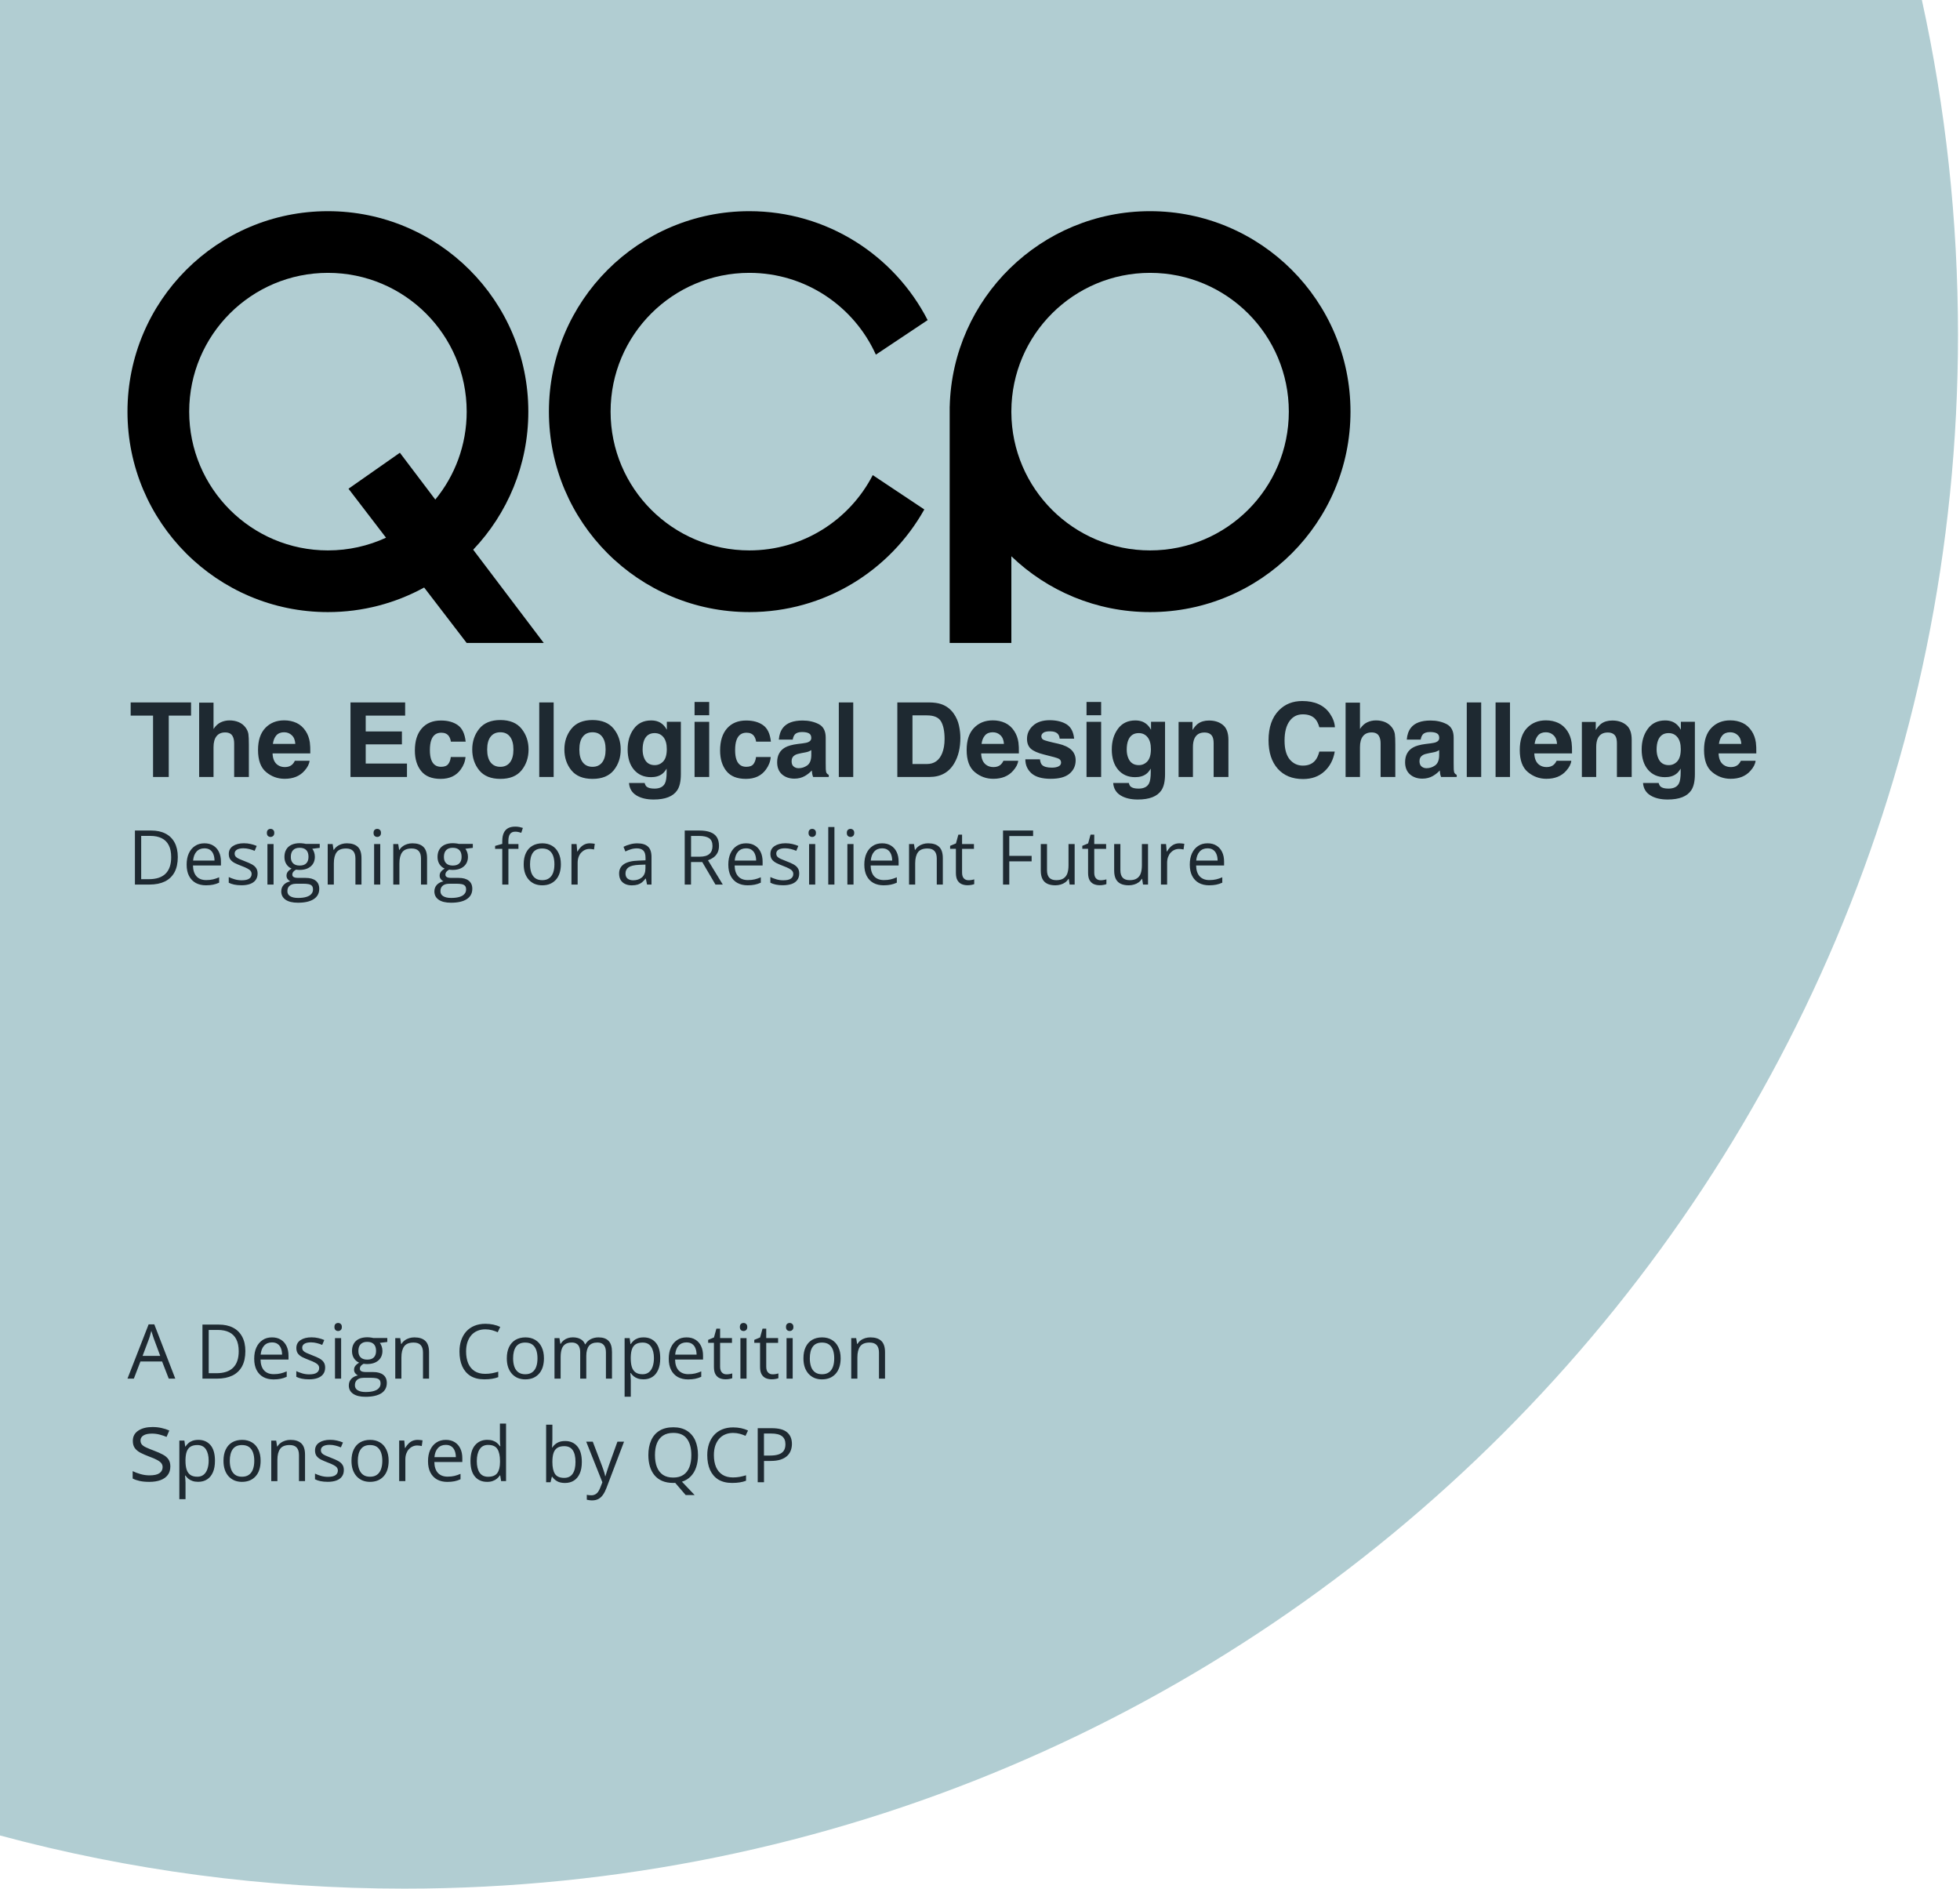 <?xml version="1.0" encoding="utf-8"?>
<!-- Generator: Adobe Illustrator 29.8.2, SVG Export Plug-In . SVG Version: 9.03 Build 0)  -->
<svg version="1.1" id="Layer_1" xmlns="http://www.w3.org/2000/svg" xmlns:xlink="http://www.w3.org/1999/xlink" x="0px" y="0px"
	 width="492px" height="474px" viewBox="0 0 492 474" enable-background="new 0 0 492 474" xml:space="preserve">
<path fill="#B1CDD2" d="M482.43,0c5.94,27.05,9.07,55.16,9.07,84c0,215.39-174.61,390-390,390c-35.11,0-69.14-4.64-101.5-13.34V0
	H482.43z"/>
<path d="M288.69,53C316.47,53,339,75.52,339,103.31c0,27.78-22.52,50.31-50.31,50.31c-13.52,0-25.79-5.33-34.82-14.01v21.75h-15.48
	v-57.56c0-0.16,0-0.32,0-0.49c0-0.16,0-0.33,0-0.49v-0.8h0.01C239.08,74.83,261.34,53,288.69,53z M288.69,68.48
	c-19.18,0-34.74,15.51-34.82,34.68v0.3c0.08,19.17,15.64,34.68,34.82,34.68c19.23,0,34.83-15.59,34.83-34.83
	C323.52,84.07,307.92,68.48,288.69,68.48z"/>
<path d="M188.09,53c19.51,0,36.42,11.1,44.77,27.34l-13,8.67c-5.46-12.1-17.63-20.53-31.76-20.53c-19.24,0-34.83,15.59-34.83,34.83
	c0,19.23,15.59,34.83,34.83,34.83c13.5,0,25.2-7.68,30.98-18.9l12.94,8.62c-8.61,15.37-25.05,25.76-43.92,25.76
	c-27.78,0-50.31-22.52-50.31-50.31C137.78,75.52,160.3,53,188.09,53z"/>
<path d="M82.31,53c27.78,0,50.31,22.52,50.31,50.31c0,13.43-5.26,25.63-13.84,34.65l17.71,23.4h-19.35l-10.67-13.91
	c-7.17,3.93-15.4,6.17-24.16,6.17c-27.78,0-50.31-22.52-50.31-50.31C32.01,75.52,54.53,53,82.31,53z M82.32,68.48
	c-19.23,0-34.83,15.59-34.83,34.83c0,19.23,15.59,34.83,34.83,34.83c5.2,0,10.14-1.14,14.58-3.19l-9.42-12.29l12.9-9.03l8.89,11.75
	c4.93-6.01,7.88-13.69,7.88-22.07C117.14,84.07,101.55,68.48,82.32,68.48z"/>
<path fill="#1E2931" d="M47.96,176.29v3.31h-5.6V195h-3.94v-15.4H32.8v-3.31H47.96z M62.47,186.88V195h-3.69v-8.42
	c0-0.74-0.13-1.35-0.38-1.8c-0.33-0.64-0.96-0.96-1.88-0.96c-0.96,0-1.68,0.32-2.18,0.96c-0.49,0.63-0.74,1.54-0.74,2.73V195h-3.61
	v-18.65h3.61v6.61c0.52-0.8,1.13-1.36,1.82-1.68c0.69-0.32,1.42-0.48,2.18-0.48c0.85,0,1.63,0.15,2.32,0.44
	c0.7,0.3,1.28,0.75,1.73,1.36c0.38,0.52,0.61,1.05,0.7,1.6C62.43,184.75,62.47,185.64,62.47,186.88z M77.71,190.94
	c-0.09,0.82-0.52,1.65-1.28,2.5c-1.18,1.35-2.84,2.02-4.98,2.02c-1.76,0-3.31-0.57-4.66-1.7s-2.02-2.98-2.02-5.54
	c0-2.39,0.61-4.23,1.82-5.51c1.22-1.28,2.8-1.92,4.74-1.92c1.15,0,2.19,0.22,3.11,0.65c0.92,0.43,1.68,1.11,2.29,2.04
	c0.54,0.82,0.89,1.77,1.05,2.86c0.09,0.64,0.13,1.55,0.11,2.74h-9.47c0.05,1.39,0.49,2.36,1.31,2.92c0.5,0.35,1.1,0.52,1.8,0.52
	c0.74,0,1.35-0.21,1.82-0.63c0.25-0.23,0.48-0.55,0.67-0.95H77.71z M74.13,186.7c-0.06-0.96-0.35-1.68-0.88-2.17
	c-0.52-0.5-1.16-0.75-1.93-0.75c-0.84,0-1.49,0.26-1.96,0.79c-0.46,0.53-0.74,1.24-0.86,2.13H74.13z M100.89,186.82H91.8v4.81h10.36
	V195H87.98v-18.71h13.72v3.31h-9.9v3.97h9.09V186.82z M116.89,186.13h-3.71c-0.07-0.52-0.24-0.98-0.52-1.4
	c-0.41-0.56-1.04-0.84-1.89-0.84c-1.22,0-2.05,0.6-2.5,1.82c-0.24,0.64-0.36,1.5-0.36,2.56c0,1.02,0.12,1.83,0.36,2.45
	c0.43,1.15,1.24,1.73,2.44,1.73c0.85,0,1.45-0.23,1.8-0.68c0.36-0.46,0.57-1.05,0.65-1.78h3.69c-0.08,1.1-0.48,2.14-1.19,3.12
	c-1.13,1.58-2.81,2.37-5.04,2.37s-3.86-0.66-4.91-1.98c-1.05-1.32-1.57-3.03-1.57-5.14c0-2.38,0.58-4.23,1.74-5.55
	c1.16-1.32,2.76-1.98,4.8-1.98c1.74,0,3.15,0.39,4.25,1.17C116.03,182.78,116.68,184.15,116.89,186.13z M130.93,182.91
	c1.17,1.46,1.75,3.19,1.75,5.19c0,2.03-0.58,3.77-1.75,5.22c-1.17,1.44-2.94,2.16-5.32,2.16c-2.38,0-4.15-0.72-5.32-2.16
	c-1.17-1.45-1.75-3.19-1.75-5.22c0-2,0.58-3.73,1.75-5.19s2.94-2.2,5.32-2.2C127.99,180.72,129.76,181.45,130.93,182.91z
	 M125.59,183.78c-1.06,0-1.88,0.38-2.45,1.13c-0.57,0.74-0.85,1.81-0.85,3.2s0.28,2.46,0.85,3.21c0.58,0.75,1.39,1.13,2.45,1.13
	s1.87-0.38,2.44-1.13c0.57-0.75,0.85-1.82,0.85-3.21s-0.28-2.45-0.85-3.2C127.46,184.15,126.65,183.78,125.59,183.78z
	 M135.36,176.29h3.62V195h-3.62V176.29z M154.06,182.91c1.17,1.46,1.75,3.19,1.75,5.19c0,2.03-0.58,3.77-1.75,5.22
	c-1.17,1.44-2.94,2.16-5.32,2.16c-2.38,0-4.15-0.72-5.32-2.16c-1.17-1.45-1.75-3.19-1.75-5.22c0-2,0.58-3.73,1.75-5.19
	s2.94-2.2,5.32-2.2C151.12,180.72,152.89,181.45,154.06,182.91z M148.73,183.78c-1.06,0-1.88,0.38-2.45,1.13
	c-0.57,0.74-0.85,1.81-0.85,3.2s0.28,2.46,0.85,3.21c0.58,0.75,1.39,1.13,2.45,1.13s1.87-0.38,2.44-1.13
	c0.57-0.75,0.85-1.82,0.85-3.21s-0.28-2.45-0.85-3.2C150.6,184.15,149.78,183.78,148.73,183.78z M162.32,197.43
	c0.39,0.33,1.05,0.49,1.97,0.49c1.3,0,2.18-0.44,2.62-1.31c0.29-0.56,0.43-1.5,0.43-2.82v-0.89c-0.35,0.59-0.72,1.04-1.12,1.33
	c-0.72,0.55-1.65,0.82-2.81,0.82c-1.78,0-3.2-0.62-4.27-1.87c-1.06-1.25-1.59-2.95-1.59-5.08c0-2.06,0.51-3.78,1.54-5.18
	c1.02-1.4,2.48-2.11,4.35-2.11c0.69,0,1.3,0.11,1.82,0.32c0.88,0.36,1.59,1.03,2.13,2.01v-1.99h3.52v13.13c0,1.79-0.3,3.13-0.9,4.04
	c-1.03,1.56-3.01,2.34-5.94,2.34c-1.77,0-3.21-0.35-4.33-1.04c-1.12-0.69-1.74-1.73-1.85-3.11h3.93
	C161.93,196.93,162.09,197.24,162.32,197.43z M161.71,190.28c0.49,1.17,1.37,1.75,2.64,1.75c0.85,0,1.56-0.32,2.15-0.95
	c0.58-0.64,0.88-1.66,0.88-3.06c0-1.31-0.28-2.31-0.84-3c-0.55-0.68-1.29-1.03-2.22-1.03c-1.27,0-2.14,0.6-2.63,1.79
	c-0.25,0.63-0.38,1.42-0.38,2.35C161.31,188.94,161.44,189.65,161.71,190.28z M178.02,181.16V195h-3.67v-13.84H178.02z
	 M178.02,176.17v3.34h-3.67v-3.34H178.02z M193.51,186.13h-3.71c-0.07-0.52-0.24-0.98-0.52-1.4c-0.41-0.56-1.04-0.84-1.89-0.84
	c-1.22,0-2.05,0.6-2.5,1.82c-0.24,0.64-0.36,1.5-0.36,2.56c0,1.02,0.12,1.83,0.36,2.45c0.43,1.15,1.24,1.73,2.44,1.73
	c0.85,0,1.45-0.23,1.8-0.68c0.35-0.46,0.57-1.05,0.65-1.78h3.69c-0.08,1.1-0.48,2.14-1.19,3.12c-1.13,1.58-2.81,2.37-5.04,2.37
	s-3.86-0.66-4.91-1.98c-1.05-1.32-1.57-3.03-1.57-5.14c0-2.38,0.58-4.23,1.74-5.55c1.16-1.32,2.76-1.98,4.8-1.98
	c1.74,0,3.15,0.39,4.25,1.17C192.65,182.78,193.31,184.15,193.51,186.13z M196.54,182.66c0.96-1.22,2.6-1.83,4.93-1.83
	c1.51,0,2.86,0.3,4.04,0.9s1.76,1.74,1.76,3.4v6.35c0,0.44,0.01,0.97,0.02,1.6c0.03,0.47,0.1,0.8,0.22,0.97
	c0.12,0.17,0.3,0.31,0.53,0.42V195h-3.93c-0.11-0.28-0.19-0.54-0.23-0.79c-0.04-0.25-0.08-0.52-0.1-0.84c-0.5,0.54-1.07,1-1.73,1.38
	c-0.78,0.45-1.66,0.67-2.64,0.67c-1.25,0-2.29-0.36-3.11-1.07c-0.81-0.72-1.22-1.74-1.22-3.05c0-1.7,0.66-2.93,1.97-3.69
	c0.72-0.41,1.78-0.71,3.17-0.89l1.23-0.15c0.67-0.08,1.15-0.19,1.43-0.32c0.52-0.22,0.77-0.56,0.77-1.03c0-0.57-0.2-0.96-0.6-1.17
	c-0.39-0.22-0.97-0.33-1.73-0.33c-0.85,0-1.46,0.21-1.82,0.63c-0.25,0.31-0.42,0.74-0.51,1.27h-3.49
	C195.6,184.43,195.93,183.44,196.54,182.66z M199.23,192.38c0.34,0.28,0.75,0.42,1.24,0.42c0.78,0,1.49-0.23,2.15-0.69
	c0.66-0.46,1-1.29,1.03-2.5v-1.35c-0.23,0.14-0.46,0.26-0.7,0.36c-0.23,0.09-0.55,0.17-0.95,0.24l-0.81,0.15
	c-0.76,0.14-1.31,0.3-1.64,0.5c-0.56,0.33-0.84,0.84-0.84,1.54C198.71,191.67,198.88,192.11,199.23,192.38z M210.56,176.29h3.62V195
	h-3.62V176.29z M233.31,195h-8.06v-18.71h8.06c1.16,0.02,2.12,0.15,2.89,0.41c1.31,0.43,2.37,1.22,3.19,2.37
	c0.65,0.93,1.1,1.94,1.33,3.02c0.24,1.08,0.35,2.12,0.35,3.1c0,2.49-0.5,4.6-1.5,6.32C238.23,193.84,236.14,195,233.31,195z
	 M236.22,181.06c-0.6-1.02-1.79-1.52-3.57-1.52h-3.6v12.21h3.6c1.85,0,3.13-0.91,3.86-2.73c0.4-1,0.6-2.19,0.6-3.57
	C237.11,183.55,236.81,182.09,236.22,181.06z M255.59,190.94c-0.09,0.82-0.52,1.65-1.28,2.5c-1.18,1.35-2.84,2.02-4.98,2.02
	c-1.76,0-3.31-0.57-4.66-1.7c-1.35-1.13-2.02-2.98-2.02-5.54c0-2.39,0.6-4.23,1.82-5.51c1.22-1.28,2.8-1.92,4.73-1.92
	c1.15,0,2.19,0.22,3.11,0.65c0.92,0.43,1.69,1.11,2.29,2.04c0.54,0.82,0.89,1.77,1.05,2.86c0.09,0.64,0.13,1.55,0.11,2.74h-9.47
	c0.05,1.39,0.49,2.36,1.31,2.92c0.5,0.35,1.1,0.52,1.8,0.52c0.75,0,1.35-0.21,1.82-0.63c0.25-0.23,0.48-0.55,0.67-0.95H255.59z
	 M252.01,186.7c-0.06-0.96-0.35-1.68-0.88-2.17c-0.52-0.5-1.16-0.75-1.93-0.75c-0.84,0-1.49,0.26-1.95,0.79
	c-0.46,0.53-0.75,1.24-0.86,2.13H252.01z M267.76,181.8c1.08,0.69,1.7,1.89,1.87,3.58H266c-0.05-0.47-0.18-0.83-0.39-1.1
	c-0.4-0.49-1.07-0.74-2.03-0.74c-0.79,0-1.35,0.12-1.69,0.37c-0.33,0.25-0.49,0.53-0.49,0.86c0,0.41,0.18,0.71,0.53,0.9
	c0.36,0.19,1.61,0.53,3.77,1c1.44,0.34,2.52,0.85,3.24,1.54c0.71,0.69,1.07,1.56,1.07,2.6c0,1.37-0.51,2.49-1.54,3.36
	c-1.02,0.86-2.59,1.29-4.72,1.29c-2.17,0-3.78-0.46-4.82-1.37c-1.03-0.92-1.55-2.1-1.55-3.52h3.67c0.08,0.64,0.24,1.1,0.49,1.37
	c0.45,0.48,1.28,0.72,2.49,0.72c0.71,0,1.27-0.11,1.69-0.32c0.42-0.21,0.63-0.53,0.63-0.95c0-0.41-0.17-0.71-0.51-0.93
	c-0.34-0.21-1.6-0.57-3.77-1.09c-1.57-0.39-2.67-0.88-3.31-1.46c-0.64-0.58-0.96-1.4-0.96-2.49c0-1.28,0.5-2.37,1.5-3.29
	c1.01-0.92,2.42-1.38,4.24-1.38C265.26,180.77,266.66,181.11,267.76,181.8z M276.41,181.16V195h-3.67v-13.84H276.41z M276.41,176.17
	v3.34h-3.67v-3.34H276.41z M283.84,197.43c0.39,0.33,1.04,0.49,1.97,0.49c1.3,0,2.18-0.44,2.62-1.31c0.29-0.56,0.43-1.5,0.43-2.82
	v-0.89c-0.35,0.59-0.72,1.04-1.12,1.33c-0.72,0.55-1.65,0.82-2.8,0.82c-1.78,0-3.2-0.62-4.27-1.87c-1.06-1.25-1.59-2.95-1.59-5.08
	c0-2.06,0.51-3.78,1.54-5.18c1.02-1.4,2.48-2.11,4.36-2.11c0.69,0,1.3,0.11,1.82,0.32c0.88,0.36,1.59,1.03,2.13,2.01v-1.99h3.52
	v13.13c0,1.79-0.3,3.13-0.9,4.04c-1.03,1.56-3.01,2.34-5.94,2.34c-1.77,0-3.21-0.35-4.33-1.04c-1.12-0.69-1.74-1.73-1.85-3.11h3.94
	C283.45,196.93,283.61,197.24,283.84,197.43z M283.23,190.28c0.49,1.17,1.37,1.75,2.64,1.75c0.85,0,1.56-0.32,2.15-0.95
	c0.58-0.64,0.88-1.66,0.88-3.06c0-1.31-0.28-2.31-0.84-3c-0.55-0.68-1.29-1.03-2.22-1.03c-1.27,0-2.15,0.6-2.63,1.79
	c-0.25,0.63-0.38,1.42-0.38,2.35C282.83,188.94,282.96,189.65,283.23,190.28z M302.34,183.84c-1.23,0-2.07,0.52-2.53,1.56
	c-0.24,0.55-0.36,1.25-0.36,2.11V195h-3.6v-13.81h3.49v2.02c0.46-0.71,0.9-1.22,1.32-1.54c0.75-0.56,1.69-0.84,2.83-0.84
	c1.43,0,2.6,0.38,3.5,1.13c0.91,0.74,1.37,1.99,1.37,3.72V195h-3.71v-8.42c0-0.73-0.1-1.29-0.29-1.68
	C304.01,184.2,303.34,183.84,302.34,183.84z M332.45,193.6c-1.4,1.28-3.18,1.92-5.36,1.92c-2.69,0-4.81-0.86-6.35-2.59
	c-1.54-1.74-2.31-4.11-2.31-7.13c0-3.27,0.88-5.79,2.63-7.55c1.52-1.54,3.46-2.31,5.82-2.31c3.15,0,5.45,1.03,6.91,3.1
	c0.8,1.16,1.24,2.32,1.3,3.49h-3.91c-0.25-0.9-0.58-1.57-0.98-2.03c-0.71-0.81-1.76-1.22-3.16-1.22c-1.42,0-2.54,0.57-3.36,1.73
	c-0.82,1.14-1.23,2.76-1.23,4.86s0.43,3.67,1.29,4.72c0.87,1.04,1.98,1.56,3.31,1.56c1.37,0,2.42-0.45,3.14-1.35
	c0.4-0.48,0.73-1.21,0.99-2.17h3.87C334.7,190.67,333.84,192.33,332.45,193.6z M350.25,186.88V195h-3.69v-8.42
	c0-0.74-0.13-1.35-0.38-1.8c-0.33-0.64-0.96-0.96-1.88-0.96c-0.96,0-1.68,0.32-2.18,0.96c-0.49,0.63-0.74,1.54-0.74,2.73V195h-3.61
	v-18.65h3.61v6.61c0.52-0.8,1.13-1.36,1.82-1.68c0.69-0.32,1.42-0.48,2.18-0.48c0.86,0,1.63,0.15,2.32,0.44
	c0.7,0.3,1.28,0.75,1.73,1.36c0.38,0.52,0.61,1.05,0.7,1.6C350.21,184.75,350.25,185.64,350.25,186.88z M354.16,182.66
	c0.96-1.22,2.6-1.83,4.93-1.83c1.52,0,2.86,0.3,4.04,0.9c1.18,0.6,1.77,1.74,1.77,3.4v6.35c0,0.44,0.01,0.97,0.02,1.6
	c0.02,0.47,0.1,0.8,0.22,0.97c0.12,0.17,0.3,0.31,0.53,0.42V195h-3.93c-0.11-0.28-0.19-0.54-0.23-0.79
	c-0.04-0.25-0.08-0.52-0.1-0.84c-0.5,0.54-1.07,1-1.73,1.38c-0.78,0.45-1.66,0.67-2.64,0.67c-1.25,0-2.29-0.36-3.11-1.07
	c-0.81-0.72-1.22-1.74-1.22-3.05c0-1.7,0.66-2.93,1.97-3.69c0.72-0.41,1.78-0.71,3.17-0.89l1.23-0.15c0.67-0.08,1.15-0.19,1.43-0.32
	c0.52-0.22,0.77-0.56,0.77-1.03c0-0.57-0.2-0.96-0.6-1.17c-0.39-0.22-0.96-0.33-1.73-0.33c-0.86,0-1.46,0.21-1.82,0.63
	c-0.25,0.31-0.42,0.74-0.51,1.27h-3.49C353.22,184.43,353.56,183.44,354.16,182.66z M356.85,192.38c0.34,0.28,0.75,0.42,1.24,0.42
	c0.78,0,1.49-0.23,2.14-0.69c0.66-0.46,1-1.29,1.03-2.5v-1.35c-0.23,0.14-0.46,0.26-0.7,0.36c-0.23,0.09-0.55,0.17-0.95,0.24
	l-0.81,0.15c-0.76,0.14-1.31,0.3-1.64,0.5c-0.56,0.33-0.84,0.84-0.84,1.54C356.33,191.67,356.51,192.11,356.85,192.38z
	 M368.19,176.29h3.62V195h-3.62V176.29z M375.42,176.29h3.62V195h-3.62V176.29z M394.43,190.94c-0.09,0.82-0.52,1.65-1.28,2.5
	c-1.18,1.35-2.84,2.02-4.98,2.02c-1.76,0-3.31-0.57-4.66-1.7c-1.35-1.13-2.02-2.98-2.02-5.54c0-2.39,0.6-4.23,1.82-5.51
	c1.22-1.28,2.8-1.92,4.74-1.92c1.15,0,2.19,0.22,3.11,0.65c0.92,0.43,1.68,1.11,2.29,2.04c0.54,0.82,0.89,1.77,1.05,2.86
	c0.09,0.64,0.13,1.55,0.11,2.74h-9.47c0.05,1.39,0.49,2.36,1.31,2.92c0.5,0.35,1.1,0.52,1.8,0.52c0.74,0,1.35-0.21,1.82-0.63
	c0.25-0.23,0.48-0.55,0.67-0.95H394.43z M390.85,186.7c-0.06-0.96-0.35-1.68-0.88-2.17c-0.52-0.5-1.16-0.75-1.93-0.75
	c-0.84,0-1.49,0.26-1.96,0.79c-0.46,0.53-0.74,1.24-0.86,2.13H390.85z M403.57,183.84c-1.23,0-2.07,0.52-2.53,1.56
	c-0.24,0.55-0.36,1.25-0.36,2.11V195h-3.6v-13.81h3.49v2.02c0.47-0.71,0.91-1.22,1.32-1.54c0.74-0.56,1.69-0.84,2.83-0.84
	c1.43,0,2.6,0.38,3.5,1.13c0.92,0.74,1.37,1.99,1.37,3.72V195h-3.71v-8.42c0-0.73-0.1-1.29-0.29-1.68
	C405.25,184.2,404.57,183.84,403.57,183.84z M416.86,197.43c0.39,0.33,1.05,0.49,1.97,0.49c1.3,0,2.18-0.44,2.62-1.31
	c0.29-0.56,0.43-1.5,0.43-2.82v-0.89c-0.35,0.59-0.72,1.04-1.12,1.33c-0.72,0.55-1.65,0.82-2.81,0.82c-1.78,0-3.2-0.62-4.27-1.87
	c-1.06-1.25-1.59-2.95-1.59-5.08c0-2.06,0.51-3.78,1.54-5.18c1.02-1.4,2.48-2.11,4.35-2.11c0.69,0,1.3,0.11,1.82,0.32
	c0.88,0.36,1.59,1.03,2.13,2.01v-1.99h3.52v13.13c0,1.79-0.3,3.13-0.9,4.04c-1.03,1.56-3.01,2.34-5.94,2.34
	c-1.77,0-3.21-0.35-4.33-1.04s-1.74-1.73-1.85-3.11h3.93C416.47,196.93,416.63,197.24,416.86,197.43z M416.25,190.28
	c0.49,1.17,1.37,1.75,2.64,1.75c0.85,0,1.56-0.32,2.14-0.95c0.58-0.64,0.88-1.66,0.88-3.06c0-1.31-0.28-2.31-0.84-3
	c-0.55-0.68-1.29-1.03-2.22-1.03c-1.27,0-2.15,0.6-2.63,1.79c-0.25,0.63-0.38,1.42-0.38,2.35
	C415.85,188.94,415.98,189.65,416.25,190.28z M440.69,190.94c-0.09,0.82-0.52,1.65-1.28,2.5c-1.18,1.35-2.84,2.02-4.98,2.02
	c-1.76,0-3.31-0.57-4.66-1.7c-1.35-1.13-2.02-2.98-2.02-5.54c0-2.39,0.6-4.23,1.82-5.51c1.22-1.28,2.8-1.92,4.74-1.92
	c1.15,0,2.19,0.22,3.11,0.65c0.92,0.43,1.68,1.11,2.29,2.04c0.54,0.82,0.89,1.77,1.05,2.86c0.09,0.64,0.13,1.55,0.11,2.74h-9.47
	c0.05,1.39,0.49,2.36,1.31,2.92c0.5,0.35,1.1,0.52,1.8,0.52c0.74,0,1.35-0.21,1.82-0.63c0.25-0.23,0.48-0.55,0.67-0.95H440.69z
	 M437.11,186.7c-0.06-0.96-0.35-1.68-0.88-2.17c-0.52-0.5-1.16-0.75-1.93-0.75c-0.84,0-1.49,0.26-1.95,0.79
	c-0.46,0.53-0.75,1.24-0.86,2.13H437.11z"/>
<path fill="#1E2931" d="M44.63,215.09c0,1.53-0.28,2.81-0.83,3.83c-0.56,1.02-1.36,1.79-2.42,2.31c-1.05,0.51-2.33,0.77-3.83,0.77
	h-3.68v-13.56h4.09c1.38,0,2.57,0.25,3.56,0.76c1,0.5,1.76,1.25,2.3,2.24C44.35,212.42,44.63,213.63,44.63,215.09z M42.97,215.14
	c0-1.22-0.2-2.22-0.61-3.01c-0.4-0.79-1-1.38-1.78-1.76c-0.78-0.39-1.73-0.58-2.87-0.58h-2.27v10.86h1.92c1.87,0,3.27-0.46,4.2-1.38
	C42.5,218.34,42.97,216.97,42.97,215.14z M51.32,211.65c0.87,0,1.61,0.19,2.23,0.58c0.62,0.38,1.09,0.92,1.42,1.61
	c0.33,0.69,0.49,1.49,0.49,2.41v0.96h-7.02c0.02,1.19,0.32,2.1,0.89,2.73s1.39,0.94,2.43,0.94c0.64,0,1.21-0.06,1.71-0.18
	c0.49-0.12,1.01-0.29,1.54-0.52v1.35c-0.51,0.23-1.02,0.4-1.53,0.5c-0.5,0.1-1.09,0.16-1.78,0.16c-0.98,0-1.83-0.2-2.56-0.59
	c-0.72-0.4-1.29-0.99-1.69-1.76c-0.4-0.77-0.6-1.72-0.6-2.84c0-1.09,0.18-2.04,0.55-2.84c0.37-0.8,0.89-1.42,1.56-1.85
	C49.62,211.86,50.42,211.65,51.32,211.65z M51.31,212.91c-0.82,0-1.48,0.27-1.97,0.81c-0.49,0.54-0.78,1.29-0.87,2.26h5.38
	c-0.01-0.61-0.1-1.14-0.29-1.6c-0.18-0.46-0.45-0.82-0.83-1.08C52.36,213.04,51.89,212.91,51.31,212.91z M64.66,219.22
	c0,0.65-0.16,1.2-0.49,1.64c-0.32,0.44-0.79,0.77-1.39,0.99c-0.6,0.22-1.32,0.33-2.15,0.33c-0.71,0-1.33-0.06-1.85-0.17
	c-0.52-0.11-0.97-0.27-1.36-0.47v-1.42c0.41,0.2,0.91,0.39,1.48,0.56c0.58,0.17,1.16,0.25,1.76,0.25c0.88,0,1.52-0.14,1.91-0.43
	c0.4-0.28,0.59-0.67,0.59-1.16c0-0.28-0.08-0.52-0.24-0.73c-0.15-0.22-0.42-0.42-0.79-0.62c-0.37-0.2-0.88-0.43-1.54-0.67
	c-0.65-0.25-1.21-0.49-1.69-0.73c-0.47-0.25-0.83-0.55-1.09-0.9c-0.25-0.35-0.38-0.81-0.38-1.37c0-0.86,0.35-1.52,1.04-1.98
	c0.7-0.46,1.61-0.7,2.75-0.7c0.61,0,1.18,0.06,1.72,0.19c0.54,0.12,1.04,0.28,1.5,0.48l-0.52,1.23c-0.42-0.18-0.87-0.33-1.35-0.45
	c-0.48-0.12-0.96-0.19-1.46-0.19c-0.71,0-1.26,0.12-1.64,0.35c-0.38,0.24-0.57,0.56-0.57,0.96c0,0.32,0.09,0.57,0.26,0.78
	c0.18,0.2,0.46,0.4,0.85,0.57c0.39,0.18,0.9,0.39,1.54,0.63c0.64,0.24,1.19,0.48,1.65,0.73c0.46,0.25,0.82,0.55,1.07,0.91
	C64.53,218.21,64.66,218.66,64.66,219.22z M68.67,211.83V222h-1.54v-10.17H68.67z M67.92,208.03c0.25,0,0.47,0.08,0.65,0.25
	c0.19,0.16,0.28,0.41,0.28,0.76c0,0.34-0.09,0.59-0.28,0.76c-0.18,0.17-0.4,0.25-0.65,0.25c-0.27,0-0.49-0.08-0.67-0.25
	c-0.17-0.17-0.26-0.42-0.26-0.76c0-0.35,0.09-0.6,0.26-0.76C67.43,208.11,67.66,208.03,67.92,208.03z M74.78,226.56
	c-1.34,0-2.37-0.25-3.09-0.75c-0.72-0.5-1.09-1.19-1.09-2.09c0-0.64,0.2-1.18,0.6-1.63c0.41-0.45,0.97-0.75,1.69-0.9
	c-0.27-0.12-0.49-0.31-0.69-0.56c-0.19-0.25-0.28-0.53-0.28-0.85c0-0.37,0.1-0.7,0.31-0.97c0.21-0.29,0.53-0.56,0.96-0.82
	c-0.53-0.22-0.96-0.58-1.3-1.1c-0.33-0.52-0.49-1.12-0.49-1.81c0-0.73,0.15-1.35,0.45-1.86c0.3-0.52,0.74-0.92,1.32-1.19
	c0.58-0.27,1.27-0.41,2.09-0.41c0.18,0,0.36,0.01,0.54,0.03c0.19,0.01,0.36,0.03,0.53,0.06c0.17,0.02,0.31,0.06,0.44,0.09h3.49v0.99
	l-1.87,0.23c0.19,0.24,0.34,0.53,0.46,0.87c0.12,0.34,0.19,0.72,0.19,1.13c0,1.01-0.34,1.82-1.03,2.42
	c-0.69,0.59-1.63,0.89-2.83,0.89c-0.28,0-0.58-0.03-0.87-0.07c-0.3,0.17-0.54,0.35-0.7,0.56c-0.15,0.21-0.23,0.44-0.23,0.71
	c0,0.2,0.06,0.35,0.18,0.47c0.12,0.12,0.3,0.2,0.53,0.26c0.23,0.05,0.5,0.07,0.83,0.07h1.79c1.11,0,1.95,0.23,2.54,0.7
	c0.59,0.46,0.89,1.14,0.89,2.03c0,1.13-0.46,1.99-1.37,2.59C77.83,226.26,76.51,226.56,74.78,226.56z M74.82,225.36
	c0.84,0,1.54-0.09,2.09-0.26c0.56-0.17,0.97-0.41,1.24-0.73c0.28-0.32,0.42-0.69,0.42-1.13c0-0.41-0.09-0.72-0.28-0.93
	c-0.19-0.2-0.46-0.34-0.82-0.41c-0.36-0.07-0.8-0.11-1.32-0.11H74.4c-0.46,0-0.86,0.07-1.2,0.21s-0.6,0.35-0.79,0.63
	c-0.18,0.28-0.27,0.62-0.27,1.04c0,0.55,0.23,0.97,0.7,1.25C73.3,225.21,73.96,225.36,74.82,225.36z M75.22,217.23
	c0.74,0,1.29-0.18,1.66-0.56c0.37-0.37,0.56-0.91,0.56-1.62c0-0.76-0.19-1.33-0.57-1.71c-0.38-0.38-0.93-0.57-1.67-0.57
	c-0.71,0-1.25,0.2-1.63,0.59c-0.38,0.39-0.57,0.96-0.57,1.72c0,0.69,0.19,1.23,0.58,1.6C73.96,217.05,74.51,217.23,75.22,217.23z
	 M87.07,211.65c1.21,0,2.12,0.3,2.74,0.89c0.62,0.59,0.93,1.53,0.93,2.84V222h-1.52v-6.52c0-0.85-0.19-1.48-0.58-1.9
	c-0.38-0.42-0.97-0.63-1.77-0.63c-1.13,0-1.92,0.32-2.38,0.96c-0.46,0.64-0.69,1.56-0.69,2.77V222h-1.54v-10.17h1.24l0.23,1.47h0.08
	c0.22-0.36,0.49-0.66,0.83-0.9c0.33-0.25,0.71-0.43,1.12-0.56C86.18,211.71,86.61,211.65,87.07,211.65z M95.45,211.83V222h-1.54
	v-10.17H95.45z M94.7,208.03c0.25,0,0.47,0.08,0.65,0.25c0.19,0.16,0.28,0.41,0.28,0.76c0,0.34-0.09,0.59-0.28,0.76
	c-0.18,0.17-0.4,0.25-0.65,0.25c-0.27,0-0.49-0.08-0.67-0.25c-0.17-0.17-0.26-0.42-0.26-0.76c0-0.35,0.09-0.6,0.26-0.76
	C94.21,208.11,94.43,208.03,94.7,208.03z M103.53,211.65c1.21,0,2.12,0.3,2.74,0.89c0.62,0.59,0.93,1.53,0.93,2.84V222h-1.52v-6.52
	c0-0.85-0.19-1.48-0.58-1.9c-0.38-0.42-0.97-0.63-1.77-0.63c-1.13,0-1.92,0.32-2.38,0.96s-0.69,1.56-0.69,2.77V222h-1.54v-10.17
	h1.24l0.23,1.47h0.08c0.22-0.36,0.49-0.66,0.83-0.9c0.33-0.25,0.71-0.43,1.12-0.56C102.64,211.71,103.07,211.65,103.53,211.65z
	 M113.21,226.56c-1.34,0-2.37-0.25-3.09-0.75c-0.72-0.5-1.08-1.19-1.08-2.09c0-0.64,0.2-1.18,0.6-1.63c0.41-0.45,0.97-0.75,1.69-0.9
	c-0.27-0.12-0.5-0.31-0.69-0.56c-0.19-0.25-0.28-0.53-0.28-0.85c0-0.37,0.1-0.7,0.31-0.97c0.21-0.29,0.53-0.56,0.95-0.82
	c-0.53-0.22-0.96-0.58-1.3-1.1c-0.33-0.52-0.49-1.12-0.49-1.81c0-0.73,0.15-1.35,0.45-1.86c0.3-0.52,0.74-0.92,1.32-1.19
	c0.58-0.27,1.27-0.41,2.09-0.41c0.18,0,0.36,0.01,0.54,0.03c0.19,0.01,0.36,0.03,0.53,0.06c0.17,0.02,0.31,0.06,0.44,0.09h3.49v0.99
	l-1.87,0.23c0.19,0.24,0.34,0.53,0.46,0.87s0.19,0.72,0.19,1.13c0,1.01-0.34,1.82-1.03,2.42c-0.69,0.59-1.63,0.89-2.83,0.89
	c-0.28,0-0.58-0.03-0.87-0.07c-0.3,0.17-0.54,0.35-0.7,0.56c-0.15,0.21-0.23,0.44-0.23,0.71c0,0.2,0.06,0.35,0.18,0.47
	c0.12,0.12,0.3,0.2,0.53,0.26c0.23,0.05,0.5,0.07,0.82,0.07h1.79c1.11,0,1.95,0.23,2.54,0.7c0.59,0.46,0.89,1.14,0.89,2.03
	c0,1.13-0.46,1.99-1.37,2.59C116.26,226.26,114.94,226.56,113.21,226.56z M113.25,225.36c0.84,0,1.54-0.09,2.09-0.26
	c0.56-0.17,0.97-0.41,1.24-0.73c0.28-0.32,0.42-0.69,0.42-1.13c0-0.41-0.09-0.72-0.28-0.93c-0.19-0.2-0.46-0.34-0.82-0.41
	c-0.36-0.07-0.8-0.11-1.32-0.11h-1.76c-0.46,0-0.86,0.07-1.2,0.21c-0.34,0.14-0.6,0.35-0.79,0.63c-0.18,0.28-0.27,0.62-0.27,1.04
	c0,0.55,0.23,0.97,0.7,1.25C111.73,225.21,112.39,225.36,113.25,225.36z M113.65,217.23c0.74,0,1.29-0.18,1.66-0.56
	c0.37-0.37,0.56-0.91,0.56-1.62c0-0.76-0.19-1.33-0.57-1.71c-0.38-0.38-0.93-0.57-1.67-0.57c-0.7,0-1.25,0.2-1.63,0.59
	c-0.38,0.39-0.57,0.96-0.57,1.72c0,0.69,0.19,1.23,0.58,1.6C112.39,217.05,112.94,217.23,113.65,217.23z M130.15,213.04h-2.53V222
	h-1.54v-8.96h-1.8v-0.74l1.8-0.51v-0.68c0-0.85,0.13-1.55,0.38-2.08c0.25-0.54,0.62-0.93,1.1-1.19c0.48-0.25,1.07-0.38,1.76-0.38
	c0.39,0,0.75,0.03,1.07,0.1c0.33,0.07,0.62,0.15,0.86,0.23l-0.4,1.22c-0.21-0.07-0.45-0.13-0.71-0.19c-0.26-0.06-0.53-0.09-0.8-0.09
	c-0.59,0-1.02,0.19-1.31,0.58c-0.28,0.38-0.42,0.97-0.42,1.78v0.74h2.53V213.04z M140.79,216.9c0,0.83-0.11,1.58-0.32,2.24
	c-0.22,0.66-0.53,1.21-0.94,1.66c-0.41,0.45-0.9,0.8-1.48,1.04c-0.57,0.24-1.23,0.35-1.96,0.35c-0.68,0-1.3-0.12-1.88-0.35
	c-0.56-0.24-1.05-0.59-1.46-1.04c-0.41-0.45-0.73-1.01-0.96-1.66c-0.22-0.65-0.33-1.4-0.33-2.24c0-1.11,0.19-2.06,0.57-2.84
	c0.38-0.79,0.92-1.38,1.61-1.79c0.71-0.41,1.54-0.62,2.51-0.62c0.93,0,1.74,0.21,2.43,0.62c0.7,0.41,1.24,1.01,1.62,1.8
	C140.59,214.85,140.79,215.79,140.79,216.9z M133.05,216.9c0,0.82,0.11,1.52,0.32,2.12c0.22,0.6,0.55,1.06,1,1.39
	c0.45,0.33,1.03,0.49,1.74,0.49c0.71,0,1.28-0.16,1.73-0.49c0.46-0.33,0.79-0.79,1.01-1.39c0.22-0.6,0.32-1.31,0.32-2.12
	c0-0.81-0.11-1.51-0.32-2.1c-0.22-0.59-0.55-1.05-1-1.37c-0.45-0.32-1.04-0.48-1.75-0.48c-1.06,0-1.83,0.35-2.33,1.05
	C133.29,214.69,133.05,215.66,133.05,216.9z M148.07,211.65c0.2,0,0.42,0.01,0.64,0.04c0.22,0.02,0.42,0.05,0.59,0.08l-0.19,1.43
	c-0.17-0.04-0.35-0.08-0.56-0.1c-0.2-0.02-0.4-0.04-0.57-0.04c-0.41,0-0.79,0.08-1.16,0.25c-0.36,0.16-0.67,0.4-0.95,0.7
	c-0.27,0.3-0.49,0.67-0.64,1.1c-0.15,0.43-0.23,0.9-0.23,1.43V222h-1.55v-10.17h1.28l0.17,1.87h0.07c0.21-0.38,0.46-0.72,0.76-1.03
	c0.3-0.32,0.64-0.57,1.03-0.75C147.15,211.74,147.59,211.65,148.07,211.65z M159.96,211.66c1.21,0,2.11,0.27,2.7,0.82
	c0.59,0.54,0.88,1.41,0.88,2.61V222h-1.12l-0.3-1.5h-0.07c-0.29,0.37-0.58,0.68-0.89,0.94c-0.31,0.25-0.67,0.44-1.08,0.57
	c-0.4,0.12-0.9,0.19-1.48,0.19c-0.62,0-1.17-0.11-1.65-0.33c-0.48-0.22-0.85-0.54-1.13-0.98c-0.27-0.44-0.41-0.99-0.41-1.67
	c0-1.01,0.4-1.79,1.21-2.34c0.8-0.54,2.03-0.84,3.67-0.89l1.75-0.07v-0.62c0-0.88-0.19-1.49-0.57-1.85
	c-0.38-0.35-0.91-0.53-1.6-0.53c-0.53,0-1.04,0.08-1.52,0.23c-0.48,0.15-0.94,0.34-1.37,0.55l-0.47-1.17
	c0.46-0.24,0.98-0.44,1.58-0.6C158.68,211.75,159.31,211.66,159.96,211.66z M162.02,216.99l-1.55,0.06
	c-1.27,0.05-2.16,0.26-2.68,0.62c-0.52,0.37-0.78,0.88-0.78,1.55c0,0.58,0.18,1.01,0.53,1.29c0.35,0.28,0.82,0.42,1.4,0.42
	c0.9,0,1.64-0.25,2.22-0.75c0.57-0.5,0.86-1.25,0.86-2.26V216.99z M175.55,208.44c1.11,0,2.03,0.14,2.76,0.42
	c0.73,0.27,1.27,0.69,1.63,1.25c0.36,0.56,0.54,1.28,0.54,2.15c0,0.72-0.13,1.32-0.39,1.8c-0.26,0.48-0.6,0.86-1.02,1.16
	c-0.42,0.3-0.87,0.53-1.35,0.69l3.72,6.1h-1.84l-3.32-5.66h-2.82V222h-1.58v-13.56H175.55z M175.46,209.8h-1.99v5.21h2.15
	c1.11,0,1.92-0.23,2.44-0.68c0.53-0.45,0.79-1.12,0.79-2c0-0.92-0.28-1.57-0.83-1.96C177.46,209.99,176.61,209.8,175.46,209.8z
	 M187.29,211.65c0.87,0,1.61,0.19,2.23,0.58c0.62,0.38,1.09,0.92,1.42,1.61c0.33,0.69,0.49,1.49,0.49,2.41v0.96h-7.02
	c0.02,1.19,0.32,2.1,0.89,2.73s1.39,0.94,2.43,0.94c0.64,0,1.21-0.06,1.71-0.18c0.49-0.12,1.01-0.29,1.54-0.52v1.35
	c-0.51,0.23-1.02,0.4-1.53,0.5c-0.5,0.1-1.1,0.16-1.78,0.16c-0.98,0-1.83-0.2-2.56-0.59c-0.72-0.4-1.29-0.99-1.69-1.76
	c-0.4-0.77-0.6-1.72-0.6-2.84c0-1.09,0.18-2.04,0.55-2.84c0.37-0.8,0.89-1.42,1.56-1.85C185.59,211.86,186.38,211.65,187.29,211.65z
	 M187.27,212.91c-0.82,0-1.48,0.27-1.97,0.81c-0.49,0.54-0.78,1.29-0.87,2.26h5.38c-0.01-0.61-0.1-1.14-0.29-1.6
	c-0.18-0.46-0.45-0.82-0.83-1.08C188.33,213.04,187.86,212.91,187.27,212.91z M200.62,219.22c0,0.65-0.16,1.2-0.49,1.64
	c-0.32,0.44-0.78,0.77-1.39,0.99c-0.6,0.22-1.32,0.33-2.15,0.33c-0.71,0-1.33-0.06-1.85-0.17c-0.52-0.11-0.97-0.27-1.36-0.47v-1.42
	c0.42,0.2,0.91,0.39,1.49,0.56c0.57,0.17,1.16,0.25,1.76,0.25c0.88,0,1.52-0.14,1.91-0.43c0.4-0.28,0.59-0.67,0.59-1.16
	c0-0.28-0.08-0.52-0.24-0.73c-0.15-0.22-0.42-0.42-0.79-0.62c-0.37-0.2-0.89-0.43-1.54-0.67c-0.65-0.25-1.21-0.49-1.69-0.73
	c-0.47-0.25-0.84-0.55-1.1-0.9c-0.25-0.35-0.38-0.81-0.38-1.37c0-0.86,0.35-1.52,1.04-1.98c0.7-0.46,1.61-0.7,2.75-0.7
	c0.61,0,1.18,0.06,1.72,0.19c0.54,0.12,1.04,0.28,1.5,0.48l-0.52,1.23c-0.42-0.18-0.87-0.33-1.35-0.45
	c-0.48-0.12-0.96-0.19-1.46-0.19c-0.71,0-1.26,0.12-1.64,0.35c-0.38,0.24-0.57,0.56-0.57,0.96c0,0.32,0.09,0.57,0.26,0.78
	c0.18,0.2,0.46,0.4,0.85,0.57c0.39,0.18,0.9,0.39,1.54,0.63c0.64,0.24,1.19,0.48,1.65,0.73c0.46,0.25,0.82,0.55,1.07,0.91
	C200.5,218.21,200.62,218.66,200.62,219.22z M204.64,211.83V222h-1.54v-10.17H204.64z M203.89,208.03c0.25,0,0.47,0.08,0.65,0.25
	c0.19,0.16,0.28,0.41,0.28,0.76c0,0.34-0.09,0.59-0.28,0.76c-0.18,0.17-0.4,0.25-0.65,0.25c-0.27,0-0.49-0.08-0.67-0.25
	c-0.17-0.17-0.26-0.42-0.26-0.76c0-0.35,0.09-0.6,0.26-0.76C203.4,208.11,203.62,208.03,203.89,208.03z M209.46,222h-1.55v-14.44
	h1.55V222z M214.25,211.83V222h-1.54v-10.17H214.25z M213.5,208.03c0.25,0,0.47,0.08,0.65,0.25c0.19,0.16,0.28,0.41,0.28,0.76
	c0,0.34-0.09,0.59-0.28,0.76c-0.18,0.17-0.4,0.25-0.65,0.25c-0.27,0-0.49-0.08-0.67-0.25c-0.17-0.17-0.26-0.42-0.26-0.76
	c0-0.35,0.09-0.6,0.26-0.76C213.01,208.11,213.24,208.03,213.5,208.03z M221.43,211.65c0.87,0,1.61,0.19,2.23,0.58
	c0.62,0.38,1.09,0.92,1.42,1.61c0.33,0.69,0.49,1.49,0.49,2.41v0.96h-7.02c0.02,1.19,0.32,2.1,0.89,2.73
	c0.58,0.62,1.39,0.94,2.43,0.94c0.64,0,1.21-0.06,1.71-0.18c0.5-0.12,1.01-0.29,1.54-0.52v1.35c-0.51,0.23-1.02,0.4-1.53,0.5
	c-0.5,0.1-1.09,0.16-1.78,0.16c-0.98,0-1.83-0.2-2.56-0.59c-0.72-0.4-1.29-0.99-1.69-1.76c-0.4-0.77-0.6-1.72-0.6-2.84
	c0-1.09,0.18-2.04,0.55-2.84c0.37-0.8,0.89-1.42,1.56-1.85C219.73,211.86,220.52,211.65,221.43,211.65z M221.42,212.91
	c-0.82,0-1.48,0.27-1.97,0.81c-0.49,0.54-0.78,1.29-0.87,2.26h5.38c-0.01-0.61-0.1-1.14-0.29-1.6c-0.18-0.46-0.46-0.82-0.83-1.08
	C222.47,213.04,222,212.91,221.42,212.91z M233,211.65c1.21,0,2.12,0.3,2.74,0.89c0.62,0.59,0.93,1.53,0.93,2.84V222h-1.52v-6.52
	c0-0.85-0.19-1.48-0.58-1.9c-0.38-0.42-0.97-0.63-1.77-0.63c-1.13,0-1.92,0.32-2.38,0.96c-0.46,0.64-0.69,1.56-0.69,2.77V222h-1.54
	v-10.17h1.24l0.23,1.47h0.08c0.22-0.36,0.49-0.66,0.83-0.9c0.33-0.25,0.71-0.43,1.12-0.56C232.11,211.71,232.54,211.65,233,211.65z
	 M243.12,220.92c0.25,0,0.51-0.02,0.78-0.07c0.27-0.04,0.48-0.1,0.65-0.16v1.2c-0.18,0.08-0.43,0.15-0.75,0.2
	c-0.32,0.06-0.62,0.08-0.93,0.08c-0.54,0-1.03-0.09-1.47-0.28c-0.44-0.19-0.79-0.51-1.06-0.96c-0.26-0.45-0.39-1.08-0.39-1.87v-6.03
	h-1.45v-0.75l1.46-0.6l0.61-2.21h0.93v2.36h2.98v1.21h-2.98v5.98c0,0.64,0.15,1.11,0.44,1.43
	C242.24,220.77,242.64,220.92,243.12,220.92z M253.36,222h-1.58v-13.56h7.55v1.39h-5.98v4.97h5.61v1.38h-5.61V222z M269.76,211.83
	V222h-1.26l-0.22-1.43h-0.08c-0.21,0.35-0.48,0.65-0.82,0.89c-0.33,0.24-0.71,0.42-1.13,0.54c-0.41,0.12-0.86,0.19-1.33,0.19
	c-0.8,0-1.48-0.13-2.02-0.39c-0.54-0.26-0.96-0.66-1.23-1.21c-0.27-0.54-0.41-1.24-0.41-2.1v-6.66h1.56v6.55
	c0,0.85,0.19,1.48,0.57,1.9c0.38,0.41,0.97,0.62,1.75,0.62c0.75,0,1.35-0.14,1.8-0.43c0.45-0.29,0.78-0.7,0.98-1.25
	c0.2-0.56,0.3-1.24,0.3-2.04v-5.35H269.76z M276.3,220.92c0.25,0,0.51-0.02,0.78-0.07c0.27-0.04,0.48-0.1,0.65-0.16v1.2
	c-0.18,0.08-0.43,0.15-0.75,0.2c-0.32,0.06-0.62,0.08-0.93,0.08c-0.54,0-1.03-0.09-1.47-0.28c-0.44-0.19-0.79-0.51-1.06-0.96
	c-0.26-0.45-0.39-1.08-0.39-1.87v-6.03h-1.45v-0.75l1.46-0.6l0.61-2.21h0.93v2.36h2.98v1.21h-2.98v5.98c0,0.64,0.14,1.11,0.44,1.43
	C275.42,220.77,275.81,220.92,276.3,220.92z M288.18,211.83V222h-1.26l-0.22-1.43h-0.08c-0.21,0.35-0.48,0.65-0.82,0.89
	c-0.33,0.24-0.71,0.42-1.13,0.54c-0.41,0.12-0.86,0.19-1.33,0.19c-0.8,0-1.48-0.13-2.02-0.39c-0.54-0.26-0.95-0.66-1.23-1.21
	c-0.27-0.54-0.41-1.24-0.41-2.1v-6.66h1.56v6.55c0,0.85,0.19,1.48,0.58,1.9c0.38,0.41,0.97,0.62,1.75,0.62
	c0.76,0,1.36-0.14,1.8-0.43c0.45-0.29,0.78-0.7,0.97-1.25c0.2-0.56,0.3-1.24,0.3-2.04v-5.35H288.18z M296.06,211.65
	c0.2,0,0.42,0.01,0.64,0.04c0.22,0.02,0.42,0.05,0.59,0.08l-0.2,1.43c-0.17-0.04-0.35-0.08-0.56-0.1c-0.2-0.02-0.39-0.04-0.58-0.04
	c-0.41,0-0.79,0.08-1.16,0.25c-0.36,0.16-0.67,0.4-0.95,0.7c-0.27,0.3-0.48,0.67-0.64,1.1c-0.15,0.43-0.23,0.9-0.23,1.43V222h-1.55
	v-10.17h1.28l0.17,1.87h0.07c0.21-0.38,0.46-0.72,0.76-1.03c0.3-0.32,0.64-0.57,1.03-0.75
	C295.14,211.74,295.58,211.65,296.06,211.65z M303.13,211.65c0.87,0,1.61,0.19,2.23,0.58c0.62,0.38,1.09,0.92,1.42,1.61
	c0.33,0.69,0.49,1.49,0.49,2.41v0.96h-7.02c0.02,1.19,0.32,2.1,0.89,2.73c0.58,0.62,1.39,0.94,2.43,0.94c0.64,0,1.21-0.06,1.71-0.18
	c0.49-0.12,1.01-0.29,1.54-0.52v1.35c-0.51,0.23-1.02,0.4-1.53,0.5c-0.5,0.1-1.1,0.16-1.78,0.16c-0.98,0-1.83-0.2-2.56-0.59
	c-0.72-0.4-1.29-0.99-1.69-1.76c-0.4-0.77-0.6-1.72-0.6-2.84c0-1.09,0.18-2.04,0.55-2.84c0.37-0.8,0.89-1.42,1.56-1.85
	C301.43,211.86,302.22,211.65,303.13,211.65z M303.11,212.91c-0.82,0-1.48,0.27-1.97,0.81c-0.49,0.54-0.78,1.29-0.87,2.26h5.38
	c-0.01-0.61-0.1-1.14-0.29-1.6c-0.18-0.46-0.45-0.82-0.83-1.08C304.17,213.04,303.69,212.91,303.11,212.91z"/>
<path fill="#1E2931" d="M42.36,346l-1.67-4.3h-5.44L33.6,346H32l5.31-13.62h1.42L44,346H42.36z M40.22,340.29l-1.59-4.28
	c-0.04-0.11-0.1-0.29-0.19-0.55c-0.08-0.25-0.16-0.52-0.25-0.79s-0.16-0.49-0.21-0.66c-0.06,0.25-0.13,0.51-0.2,0.76
	c-0.07,0.25-0.14,0.48-0.2,0.7c-0.07,0.21-0.13,0.39-0.18,0.54l-1.61,4.28H40.22z M61.59,339.09c0,1.53-0.28,2.8-0.83,3.83
	c-0.56,1.02-1.36,1.79-2.42,2.31C57.28,345.74,56,346,54.5,346h-3.68v-13.56h4.09c1.38,0,2.57,0.25,3.56,0.76
	c1,0.5,1.76,1.25,2.3,2.24C61.31,336.42,61.59,337.64,61.59,339.09z M59.92,339.14c0-1.22-0.2-2.22-0.61-3.02
	c-0.4-0.79-1-1.38-1.78-1.76c-0.78-0.39-1.73-0.58-2.87-0.58h-2.27v10.86h1.92c1.87,0,3.27-0.46,4.2-1.38
	C59.45,342.34,59.92,340.97,59.92,339.14z M68.28,335.65c0.87,0,1.61,0.19,2.23,0.58c0.62,0.38,1.09,0.92,1.42,1.61
	c0.33,0.69,0.49,1.49,0.49,2.41v0.96H65.4c0.02,1.19,0.32,2.1,0.89,2.73s1.39,0.94,2.43,0.94c0.64,0,1.21-0.06,1.71-0.18
	c0.49-0.12,1.01-0.29,1.54-0.52v1.36c-0.51,0.23-1.02,0.4-1.53,0.5c-0.5,0.1-1.09,0.16-1.78,0.16c-0.98,0-1.83-0.2-2.56-0.59
	c-0.72-0.4-1.29-0.99-1.69-1.76c-0.4-0.77-0.6-1.72-0.6-2.84c0-1.09,0.18-2.04,0.55-2.84c0.37-0.8,0.89-1.42,1.56-1.86
	C66.58,335.86,67.37,335.65,68.28,335.65z M68.27,336.91c-0.82,0-1.48,0.27-1.97,0.81s-0.78,1.29-0.87,2.26h5.38
	c-0.01-0.61-0.1-1.14-0.29-1.6c-0.18-0.46-0.45-0.82-0.83-1.08C69.32,337.04,68.85,336.91,68.27,336.91z M81.62,343.22
	c0,0.65-0.16,1.2-0.49,1.64c-0.32,0.44-0.79,0.77-1.39,0.99c-0.6,0.22-1.32,0.33-2.15,0.33c-0.71,0-1.33-0.06-1.85-0.17
	c-0.52-0.11-0.97-0.27-1.36-0.47v-1.42c0.41,0.2,0.91,0.39,1.48,0.56c0.58,0.17,1.16,0.25,1.76,0.25c0.88,0,1.52-0.14,1.91-0.43
	c0.4-0.28,0.59-0.67,0.59-1.16c0-0.28-0.08-0.52-0.24-0.73c-0.15-0.22-0.42-0.42-0.79-0.62c-0.37-0.2-0.88-0.43-1.54-0.67
	c-0.65-0.25-1.21-0.49-1.69-0.73c-0.47-0.25-0.83-0.55-1.09-0.9c-0.25-0.35-0.38-0.81-0.38-1.37c0-0.86,0.35-1.52,1.04-1.98
	c0.7-0.46,1.61-0.7,2.75-0.7c0.61,0,1.18,0.06,1.72,0.19c0.54,0.12,1.04,0.28,1.5,0.48l-0.52,1.23c-0.42-0.18-0.87-0.33-1.35-0.45
	c-0.48-0.12-0.96-0.19-1.46-0.19c-0.71,0-1.26,0.12-1.64,0.35c-0.38,0.24-0.57,0.56-0.57,0.97c0,0.31,0.09,0.57,0.26,0.78
	c0.18,0.2,0.46,0.4,0.85,0.57c0.39,0.18,0.9,0.39,1.54,0.63c0.64,0.24,1.19,0.48,1.65,0.73c0.46,0.25,0.82,0.55,1.07,0.91
	C81.49,342.21,81.62,342.66,81.62,343.22z M85.63,335.83V346h-1.54v-10.17H85.63z M84.88,332.03c0.25,0,0.47,0.08,0.65,0.25
	c0.19,0.16,0.28,0.41,0.28,0.76c0,0.34-0.09,0.59-0.28,0.76c-0.18,0.17-0.4,0.25-0.65,0.25c-0.27,0-0.49-0.08-0.67-0.25
	c-0.17-0.17-0.26-0.42-0.26-0.76c0-0.35,0.09-0.6,0.26-0.76C84.39,332.11,84.61,332.03,84.88,332.03z M91.74,350.56
	c-1.34,0-2.37-0.25-3.09-0.75c-0.72-0.49-1.09-1.19-1.09-2.09c0-0.64,0.2-1.18,0.6-1.63c0.41-0.45,0.97-0.75,1.69-0.9
	c-0.27-0.12-0.49-0.31-0.69-0.56c-0.19-0.25-0.28-0.53-0.28-0.85c0-0.37,0.1-0.7,0.31-0.97c0.21-0.29,0.53-0.56,0.96-0.82
	c-0.53-0.22-0.96-0.58-1.3-1.1c-0.33-0.52-0.49-1.12-0.49-1.81c0-0.73,0.15-1.35,0.45-1.86c0.3-0.52,0.74-0.92,1.32-1.19
	c0.58-0.27,1.27-0.41,2.09-0.41c0.18,0,0.36,0.01,0.54,0.03c0.19,0.01,0.36,0.03,0.53,0.07c0.17,0.02,0.31,0.05,0.44,0.09h3.49v0.99
	l-1.87,0.23c0.19,0.24,0.34,0.53,0.46,0.87s0.19,0.72,0.19,1.13c0,1.01-0.34,1.82-1.03,2.42c-0.69,0.59-1.63,0.89-2.83,0.89
	c-0.28,0-0.58-0.02-0.87-0.07c-0.3,0.17-0.54,0.35-0.7,0.56c-0.15,0.2-0.23,0.44-0.23,0.71c0,0.2,0.06,0.36,0.18,0.47
	c0.12,0.12,0.3,0.2,0.53,0.26c0.23,0.05,0.5,0.08,0.83,0.08h1.79c1.11,0,1.95,0.23,2.54,0.7c0.59,0.46,0.89,1.14,0.89,2.03
	c0,1.13-0.46,1.99-1.37,2.59C94.79,350.26,93.47,350.56,91.74,350.56z M91.78,349.36c0.84,0,1.54-0.09,2.09-0.26
	c0.56-0.17,0.97-0.41,1.24-0.73c0.28-0.32,0.42-0.69,0.42-1.13c0-0.41-0.09-0.72-0.28-0.93c-0.19-0.2-0.46-0.34-0.82-0.41
	c-0.36-0.07-0.8-0.11-1.32-0.11h-1.76c-0.46,0-0.86,0.07-1.2,0.21c-0.34,0.14-0.6,0.35-0.79,0.63c-0.18,0.28-0.27,0.62-0.27,1.04
	c0,0.55,0.23,0.97,0.7,1.25C90.26,349.21,90.92,349.36,91.78,349.36z M92.18,341.23c0.74,0,1.29-0.18,1.66-0.56
	c0.37-0.37,0.56-0.91,0.56-1.62c0-0.76-0.19-1.33-0.57-1.71c-0.38-0.38-0.93-0.57-1.67-0.57c-0.71,0-1.25,0.2-1.63,0.59
	c-0.38,0.39-0.57,0.96-0.57,1.72c0,0.69,0.19,1.22,0.58,1.6C90.92,341.05,91.47,341.23,92.18,341.23z M104.03,335.65
	c1.21,0,2.12,0.3,2.74,0.89c0.62,0.59,0.93,1.53,0.93,2.84V346h-1.52v-6.52c0-0.85-0.19-1.48-0.58-1.9
	c-0.38-0.42-0.97-0.63-1.77-0.63c-1.13,0-1.92,0.32-2.38,0.96s-0.69,1.56-0.69,2.77V346h-1.54v-10.17h1.24l0.23,1.47h0.08
	c0.22-0.36,0.49-0.66,0.83-0.9c0.33-0.25,0.71-0.43,1.12-0.56C103.14,335.71,103.57,335.65,104.03,335.65z M121.83,333.63
	c-0.75,0-1.42,0.13-2.02,0.39c-0.59,0.25-1.1,0.62-1.52,1.11c-0.42,0.48-0.73,1.07-0.96,1.75c-0.22,0.69-0.33,1.46-0.33,2.32
	c0,1.14,0.18,2.13,0.53,2.97c0.36,0.83,0.89,1.48,1.6,1.94c0.71,0.46,1.6,0.69,2.66,0.69c0.61,0,1.17-0.05,1.71-0.15
	c0.54-0.11,1.06-0.23,1.57-0.39v1.37c-0.49,0.19-1.01,0.32-1.56,0.41c-0.54,0.09-1.19,0.14-1.94,0.14c-1.38,0-2.53-0.29-3.46-0.85
	c-0.92-0.58-1.61-1.39-2.08-2.43c-0.46-1.05-0.69-2.28-0.69-3.7c0-1.03,0.14-1.96,0.43-2.81c0.29-0.85,0.71-1.59,1.26-2.21
	c0.56-0.62,1.24-1.1,2.04-1.43c0.81-0.34,1.74-0.51,2.78-0.51c0.69,0,1.35,0.07,1.99,0.2c0.64,0.14,1.21,0.33,1.73,0.58l-0.63,1.34
	c-0.43-0.2-0.91-0.37-1.43-0.51C122.99,333.71,122.43,333.63,121.83,333.63z M136.54,340.9c0,0.83-0.11,1.58-0.32,2.24
	c-0.22,0.66-0.53,1.21-0.94,1.66c-0.41,0.45-0.9,0.8-1.48,1.04c-0.57,0.23-1.23,0.35-1.96,0.35c-0.68,0-1.3-0.12-1.87-0.35
	c-0.56-0.24-1.05-0.59-1.46-1.04c-0.41-0.45-0.73-1.01-0.96-1.66c-0.22-0.65-0.33-1.4-0.33-2.24c0-1.11,0.19-2.06,0.57-2.84
	c0.38-0.79,0.92-1.38,1.61-1.79c0.71-0.41,1.54-0.62,2.51-0.62c0.93,0,1.74,0.21,2.43,0.62c0.7,0.41,1.24,1.01,1.62,1.8
	C136.34,338.85,136.54,339.79,136.54,340.9z M128.8,340.9c0,0.82,0.11,1.52,0.32,2.12c0.22,0.6,0.55,1.06,1,1.39
	c0.45,0.33,1.03,0.49,1.74,0.49c0.71,0,1.28-0.16,1.73-0.49c0.46-0.33,0.79-0.79,1.01-1.39c0.22-0.6,0.32-1.31,0.32-2.12
	c0-0.81-0.11-1.51-0.32-2.1c-0.22-0.59-0.55-1.05-1-1.37c-0.45-0.32-1.04-0.48-1.75-0.48c-1.06,0-1.83,0.35-2.33,1.05
	C129.04,338.69,128.8,339.66,128.8,340.9z M150.24,335.65c1.12,0,1.96,0.29,2.53,0.88c0.57,0.58,0.85,1.52,0.85,2.81V346h-1.52
	v-6.59c0-0.82-0.18-1.44-0.54-1.85c-0.35-0.41-0.88-0.62-1.58-0.62c-0.98,0-1.7,0.29-2.14,0.85c-0.44,0.57-0.67,1.41-0.67,2.51V346
	h-1.53v-6.59c0-0.55-0.08-1.01-0.24-1.37c-0.15-0.37-0.39-0.64-0.71-0.82c-0.31-0.19-0.7-0.28-1.18-0.28
	c-0.67,0-1.21,0.14-1.62,0.42c-0.41,0.28-0.71,0.69-0.89,1.24c-0.18,0.54-0.27,1.22-0.27,2.01V346h-1.54v-10.17h1.24l0.23,1.44h0.08
	c0.2-0.35,0.46-0.65,0.77-0.89c0.31-0.24,0.66-0.42,1.04-0.55c0.38-0.12,0.79-0.19,1.23-0.19c0.77,0,1.42,0.15,1.94,0.44
	c0.53,0.28,0.91,0.72,1.14,1.31h0.08c0.33-0.59,0.79-1.02,1.37-1.31C148.91,335.79,149.55,335.65,150.24,335.65z M161.57,335.65
	c1.27,0,2.28,0.44,3.03,1.31c0.76,0.87,1.13,2.18,1.13,3.93c0,1.16-0.17,2.13-0.52,2.91c-0.35,0.79-0.83,1.38-1.46,1.78
	c-0.62,0.4-1.36,0.6-2.22,0.6c-0.54,0-1.01-0.07-1.42-0.21c-0.41-0.14-0.76-0.33-1.05-0.57c-0.29-0.24-0.53-0.5-0.72-0.79h-0.11
	c0.02,0.24,0.04,0.53,0.06,0.87c0.03,0.34,0.05,0.64,0.05,0.89v4.17h-1.55v-14.71h1.27l0.2,1.5h0.07c0.2-0.31,0.44-0.59,0.72-0.84
	c0.29-0.26,0.63-0.46,1.04-0.61C160.52,335.72,161.01,335.65,161.57,335.65z M161.3,336.95c-0.71,0-1.27,0.14-1.71,0.41
	c-0.43,0.27-0.74,0.68-0.94,1.22c-0.2,0.54-0.3,1.21-0.32,2.03v0.3c0,0.86,0.09,1.59,0.28,2.18c0.19,0.59,0.5,1.04,0.94,1.35
	c0.44,0.31,1.03,0.46,1.76,0.46c0.63,0,1.16-0.17,1.58-0.51c0.42-0.34,0.73-0.81,0.94-1.42c0.21-0.61,0.32-1.32,0.32-2.11
	c0-1.2-0.24-2.15-0.71-2.86C162.98,337.3,162.26,336.95,161.3,336.95z M172.34,335.65c0.87,0,1.61,0.19,2.23,0.58
	c0.62,0.38,1.09,0.92,1.42,1.61c0.33,0.69,0.49,1.49,0.49,2.41v0.96h-7.02c0.02,1.19,0.32,2.1,0.89,2.73
	c0.58,0.62,1.39,0.94,2.43,0.94c0.64,0,1.21-0.06,1.71-0.18c0.49-0.12,1.01-0.29,1.54-0.52v1.36c-0.51,0.23-1.02,0.4-1.53,0.5
	c-0.5,0.1-1.1,0.16-1.78,0.16c-0.98,0-1.83-0.2-2.56-0.59c-0.72-0.4-1.29-0.99-1.69-1.76c-0.4-0.77-0.6-1.72-0.6-2.84
	c0-1.09,0.18-2.04,0.55-2.84c0.37-0.8,0.89-1.42,1.56-1.86C170.64,335.86,171.43,335.65,172.34,335.65z M172.32,336.91
	c-0.82,0-1.48,0.27-1.97,0.81s-0.78,1.29-0.87,2.26h5.38c-0.01-0.61-0.1-1.14-0.29-1.6c-0.18-0.46-0.45-0.82-0.83-1.08
	C173.38,337.04,172.9,336.91,172.32,336.91z M182.38,344.92c0.25,0,0.51-0.02,0.78-0.07c0.27-0.04,0.48-0.1,0.65-0.16v1.2
	c-0.18,0.08-0.43,0.15-0.75,0.2c-0.32,0.06-0.62,0.08-0.93,0.08c-0.54,0-1.03-0.09-1.47-0.28c-0.44-0.19-0.79-0.51-1.06-0.97
	c-0.26-0.45-0.39-1.08-0.39-1.87v-6.03h-1.45v-0.75l1.46-0.6l0.61-2.21h0.93v2.36h2.98v1.21h-2.98v5.98c0,0.64,0.15,1.11,0.44,1.43
	C181.49,344.77,181.89,344.92,182.38,344.92z M187.4,335.83V346h-1.54v-10.17H187.4z M186.65,332.03c0.25,0,0.47,0.08,0.65,0.25
	c0.19,0.16,0.28,0.41,0.28,0.76c0,0.34-0.09,0.59-0.28,0.76c-0.18,0.17-0.4,0.25-0.65,0.25c-0.27,0-0.49-0.08-0.67-0.25
	c-0.17-0.17-0.26-0.42-0.26-0.76c0-0.35,0.09-0.6,0.26-0.76C186.16,332.11,186.39,332.03,186.65,332.03z M193.96,344.92
	c0.25,0,0.51-0.02,0.78-0.07c0.27-0.04,0.48-0.1,0.65-0.16v1.2c-0.18,0.08-0.43,0.15-0.75,0.2c-0.32,0.06-0.62,0.08-0.93,0.08
	c-0.54,0-1.03-0.09-1.47-0.28c-0.44-0.19-0.79-0.51-1.06-0.97c-0.26-0.45-0.39-1.08-0.39-1.87v-6.03h-1.45v-0.75l1.46-0.6l0.61-2.21
	h0.93v2.36h2.98v1.21h-2.98v5.98c0,0.64,0.15,1.11,0.44,1.43C193.07,344.77,193.47,344.92,193.96,344.92z M198.98,335.83V346h-1.54
	v-10.17H198.98z M198.23,332.03c0.25,0,0.47,0.08,0.65,0.25c0.18,0.16,0.28,0.41,0.28,0.76c0,0.34-0.09,0.59-0.28,0.76
	c-0.18,0.17-0.4,0.25-0.65,0.25c-0.27,0-0.49-0.08-0.67-0.25c-0.17-0.17-0.26-0.42-0.26-0.76c0-0.35,0.09-0.6,0.26-0.76
	C197.74,332.11,197.96,332.03,198.23,332.03z M211.02,340.9c0,0.83-0.11,1.58-0.33,2.24c-0.22,0.66-0.53,1.21-0.94,1.66
	c-0.41,0.45-0.9,0.8-1.48,1.04c-0.58,0.23-1.23,0.35-1.96,0.35c-0.68,0-1.3-0.12-1.87-0.35c-0.56-0.24-1.05-0.59-1.47-1.04
	c-0.41-0.45-0.73-1.01-0.96-1.66c-0.22-0.65-0.33-1.4-0.33-2.24c0-1.11,0.19-2.06,0.57-2.84c0.38-0.79,0.92-1.38,1.61-1.79
	c0.7-0.41,1.54-0.62,2.51-0.62c0.93,0,1.74,0.21,2.43,0.62c0.7,0.41,1.24,1.01,1.62,1.8C210.82,338.85,211.02,339.79,211.02,340.9z
	 M203.28,340.9c0,0.82,0.11,1.52,0.32,2.12s0.55,1.06,1,1.39c0.45,0.33,1.03,0.49,1.74,0.49c0.71,0,1.28-0.16,1.74-0.49
	c0.46-0.33,0.79-0.79,1.01-1.39c0.22-0.6,0.32-1.31,0.32-2.12c0-0.81-0.11-1.51-0.32-2.1c-0.22-0.59-0.55-1.05-1-1.37
	c-0.45-0.32-1.04-0.48-1.75-0.48c-1.06,0-1.83,0.35-2.33,1.05C203.52,338.69,203.28,339.66,203.28,340.9z M218.49,335.65
	c1.21,0,2.12,0.3,2.74,0.89c0.62,0.59,0.93,1.53,0.93,2.84V346h-1.52v-6.52c0-0.85-0.2-1.48-0.58-1.9
	c-0.38-0.42-0.97-0.63-1.77-0.63c-1.13,0-1.92,0.32-2.38,0.96c-0.46,0.64-0.69,1.56-0.69,2.77V346h-1.54v-10.17h1.24l0.23,1.47h0.08
	c0.22-0.36,0.49-0.66,0.82-0.9c0.33-0.25,0.71-0.43,1.12-0.56C217.6,335.71,218.04,335.65,218.49,335.65z M42.76,368.03
	c0,0.85-0.21,1.56-0.64,2.14c-0.42,0.57-1.03,1.01-1.82,1.3c-0.78,0.29-1.72,0.44-2.81,0.44c-0.93,0-1.73-0.07-2.41-0.22
	c-0.68-0.15-1.27-0.35-1.78-0.62v-1.85c0.54,0.27,1.19,0.51,1.94,0.73c0.75,0.22,1.52,0.33,2.3,0.33c1.15,0,1.98-0.19,2.5-0.56
	c0.52-0.37,0.78-0.88,0.78-1.51c0-0.36-0.1-0.68-0.31-0.96c-0.2-0.28-0.55-0.55-1.03-0.81c-0.48-0.27-1.15-0.56-2.01-0.87
	c-0.85-0.32-1.58-0.64-2.2-0.96c-0.61-0.32-1.09-0.71-1.43-1.18c-0.33-0.46-0.5-1.06-0.5-1.79c0-1.12,0.45-1.98,1.36-2.58
	c0.91-0.61,2.11-0.91,3.59-0.91c0.8,0,1.55,0.08,2.24,0.24c0.7,0.15,1.36,0.36,1.96,0.63l-0.68,1.61c-0.55-0.23-1.13-0.43-1.76-0.59
	c-0.62-0.16-1.25-0.24-1.9-0.24c-0.93,0-1.64,0.15-2.14,0.46c-0.49,0.31-0.74,0.73-0.74,1.26c0,0.41,0.11,0.75,0.34,1.02
	c0.23,0.27,0.6,0.52,1.11,0.75c0.51,0.23,1.18,0.51,2.01,0.82c0.83,0.31,1.55,0.63,2.16,0.96c0.61,0.32,1.07,0.72,1.39,1.19
	C42.59,366.71,42.76,367.31,42.76,368.03z M49.8,361.37c1.27,0,2.28,0.44,3.03,1.31c0.75,0.87,1.13,2.18,1.13,3.93
	c0,1.16-0.17,2.13-0.52,2.91c-0.35,0.79-0.83,1.38-1.47,1.78c-0.62,0.4-1.36,0.6-2.22,0.6c-0.54,0-1.01-0.07-1.42-0.21
	c-0.41-0.14-0.76-0.33-1.05-0.57c-0.29-0.24-0.53-0.5-0.72-0.79h-0.11c0.02,0.24,0.04,0.53,0.07,0.87c0.03,0.34,0.05,0.64,0.05,0.89
	v4.17h-1.55v-14.71h1.27l0.2,1.5h0.07c0.2-0.31,0.44-0.59,0.72-0.84c0.28-0.26,0.63-0.46,1.04-0.61
	C48.75,361.45,49.24,361.37,49.8,361.37z M49.53,362.67c-0.71,0-1.27,0.14-1.71,0.41c-0.43,0.27-0.74,0.68-0.94,1.22
	c-0.2,0.54-0.3,1.21-0.32,2.03v0.3c0,0.86,0.09,1.59,0.28,2.18c0.19,0.59,0.51,1.04,0.94,1.35c0.44,0.31,1.03,0.46,1.76,0.46
	c0.63,0,1.16-0.17,1.58-0.51c0.42-0.34,0.73-0.81,0.94-1.42c0.21-0.61,0.32-1.32,0.32-2.11c0-1.2-0.24-2.15-0.7-2.86
	C51.21,363.03,50.49,362.67,49.53,362.67z M65.42,366.62c0,0.83-0.11,1.58-0.32,2.24c-0.22,0.66-0.53,1.21-0.94,1.66
	c-0.41,0.45-0.9,0.8-1.48,1.04c-0.58,0.23-1.23,0.35-1.96,0.35c-0.68,0-1.31-0.12-1.87-0.35c-0.56-0.24-1.05-0.59-1.47-1.04
	c-0.41-0.45-0.73-1.01-0.95-1.66c-0.22-0.65-0.33-1.4-0.33-2.24c0-1.11,0.19-2.06,0.57-2.84c0.38-0.79,0.91-1.38,1.61-1.79
	c0.71-0.41,1.54-0.62,2.51-0.62c0.93,0,1.74,0.21,2.43,0.62c0.7,0.41,1.24,1.01,1.62,1.8C65.23,364.57,65.42,365.52,65.42,366.62z
	 M57.68,366.62c0,0.82,0.11,1.52,0.33,2.12c0.22,0.6,0.55,1.06,1,1.39c0.45,0.33,1.03,0.49,1.74,0.49c0.71,0,1.28-0.16,1.74-0.49
	c0.46-0.33,0.79-0.79,1.01-1.39c0.22-0.6,0.33-1.31,0.33-2.12c0-0.81-0.11-1.51-0.33-2.1c-0.22-0.59-0.55-1.05-1-1.37
	c-0.45-0.32-1.04-0.48-1.75-0.48c-1.06,0-1.83,0.35-2.33,1.05C57.93,364.42,57.68,365.39,57.68,366.62z M72.9,361.37
	c1.21,0,2.12,0.3,2.74,0.89c0.62,0.59,0.93,1.53,0.93,2.84v6.62h-1.52v-6.52c0-0.85-0.2-1.48-0.58-1.9
	c-0.38-0.42-0.97-0.63-1.77-0.63c-1.13,0-1.92,0.32-2.38,0.96c-0.46,0.64-0.69,1.56-0.69,2.77v5.33h-1.54v-10.17h1.24l0.23,1.47
	h0.08c0.22-0.36,0.49-0.66,0.83-0.9c0.33-0.25,0.71-0.43,1.12-0.56C72.01,361.44,72.44,361.37,72.9,361.37z M86.31,368.94
	c0,0.65-0.16,1.2-0.49,1.64c-0.32,0.44-0.79,0.77-1.39,0.99c-0.6,0.22-1.32,0.33-2.15,0.33c-0.71,0-1.33-0.06-1.85-0.17
	c-0.52-0.11-0.97-0.27-1.36-0.47v-1.42c0.41,0.2,0.91,0.39,1.48,0.56c0.58,0.17,1.16,0.25,1.76,0.25c0.88,0,1.52-0.14,1.91-0.43
	c0.4-0.28,0.59-0.67,0.59-1.16c0-0.28-0.08-0.52-0.24-0.73c-0.15-0.22-0.42-0.42-0.79-0.62c-0.37-0.2-0.89-0.43-1.54-0.67
	c-0.65-0.25-1.21-0.49-1.69-0.73c-0.47-0.25-0.83-0.55-1.09-0.9c-0.25-0.35-0.38-0.81-0.38-1.37c0-0.86,0.35-1.52,1.04-1.98
	c0.7-0.46,1.61-0.7,2.75-0.7c0.61,0,1.18,0.06,1.72,0.19c0.54,0.12,1.04,0.28,1.5,0.48l-0.52,1.23c-0.42-0.18-0.87-0.33-1.35-0.45
	c-0.48-0.12-0.96-0.19-1.46-0.19c-0.71,0-1.26,0.12-1.64,0.35c-0.38,0.24-0.57,0.56-0.57,0.97c0,0.31,0.09,0.57,0.26,0.78
	c0.18,0.2,0.46,0.4,0.85,0.57c0.39,0.18,0.9,0.39,1.54,0.63c0.64,0.24,1.19,0.48,1.65,0.73c0.46,0.25,0.82,0.55,1.07,0.91
	C86.19,367.93,86.31,368.39,86.31,368.94z M97.56,366.62c0,0.83-0.11,1.58-0.32,2.24c-0.22,0.66-0.53,1.21-0.94,1.66
	c-0.41,0.45-0.9,0.8-1.48,1.04c-0.58,0.23-1.23,0.35-1.96,0.35c-0.68,0-1.3-0.12-1.87-0.35c-0.56-0.24-1.05-0.59-1.47-1.04
	c-0.41-0.45-0.73-1.01-0.96-1.66c-0.22-0.65-0.33-1.4-0.33-2.24c0-1.11,0.19-2.06,0.57-2.84c0.38-0.79,0.92-1.38,1.61-1.79
	c0.71-0.41,1.54-0.62,2.51-0.62c0.93,0,1.74,0.21,2.43,0.62c0.7,0.41,1.24,1.01,1.62,1.8C97.36,364.57,97.56,365.52,97.56,366.62z
	 M89.82,366.62c0,0.82,0.11,1.52,0.33,2.12c0.22,0.6,0.55,1.06,1,1.39c0.45,0.33,1.03,0.49,1.74,0.49c0.71,0,1.28-0.16,1.74-0.49
	c0.46-0.33,0.79-0.79,1.01-1.39s0.33-1.31,0.33-2.12c0-0.81-0.11-1.51-0.33-2.1c-0.22-0.59-0.55-1.05-1-1.37
	c-0.45-0.32-1.04-0.48-1.75-0.48c-1.06,0-1.83,0.35-2.33,1.05C90.06,364.42,89.82,365.39,89.82,366.62z M104.84,361.37
	c0.2,0,0.42,0.01,0.64,0.04c0.22,0.02,0.42,0.05,0.59,0.08l-0.2,1.43c-0.17-0.04-0.35-0.08-0.56-0.1c-0.2-0.02-0.4-0.04-0.58-0.04
	c-0.41,0-0.79,0.08-1.16,0.25c-0.36,0.16-0.67,0.4-0.95,0.7c-0.27,0.3-0.48,0.67-0.64,1.1c-0.15,0.43-0.23,0.9-0.23,1.43v5.45h-1.55
	v-10.17h1.28l0.17,1.87h0.07c0.21-0.38,0.46-0.72,0.76-1.03c0.3-0.32,0.64-0.57,1.03-0.75
	C103.92,361.46,104.36,361.37,104.84,361.37z M111.91,361.37c0.87,0,1.61,0.19,2.23,0.58c0.62,0.38,1.09,0.92,1.42,1.61
	c0.33,0.69,0.49,1.49,0.49,2.41v0.96h-7.02c0.02,1.19,0.32,2.1,0.89,2.73c0.57,0.62,1.39,0.94,2.43,0.94c0.64,0,1.21-0.06,1.71-0.18
	c0.49-0.12,1.01-0.29,1.54-0.52v1.36c-0.51,0.23-1.02,0.4-1.53,0.5c-0.5,0.1-1.1,0.16-1.78,0.16c-0.98,0-1.83-0.2-2.56-0.59
	c-0.72-0.4-1.29-0.99-1.69-1.76c-0.4-0.77-0.6-1.72-0.6-2.84c0-1.09,0.18-2.04,0.55-2.84c0.37-0.8,0.89-1.42,1.56-1.86
	C110.21,361.59,111,361.37,111.91,361.37z M111.89,362.63c-0.82,0-1.48,0.27-1.97,0.81c-0.49,0.54-0.78,1.29-0.87,2.26h5.38
	c-0.01-0.61-0.1-1.14-0.29-1.6c-0.18-0.46-0.45-0.82-0.83-1.08C112.95,362.76,112.47,362.63,111.89,362.63z M122.28,371.91
	c-1.29,0-2.31-0.44-3.06-1.32c-0.75-0.88-1.12-2.18-1.12-3.92c0-1.75,0.38-3.07,1.15-3.96c0.77-0.9,1.79-1.35,3.06-1.35
	c0.54,0,1.01,0.07,1.41,0.21c0.4,0.14,0.75,0.33,1.04,0.58c0.29,0.24,0.54,0.5,0.73,0.81h0.11c-0.02-0.19-0.05-0.45-0.07-0.79
	c-0.02-0.33-0.04-0.61-0.04-0.82v-4.07h1.54v14.44h-1.24l-0.23-1.45h-0.07c-0.19,0.3-0.44,0.58-0.73,0.82
	c-0.29,0.25-0.64,0.45-1.05,0.59C123.31,371.84,122.83,371.91,122.28,371.91z M122.52,370.63c1.09,0,1.86-0.31,2.31-0.93
	c0.45-0.62,0.68-1.54,0.68-2.76v-0.28c0-1.29-0.22-2.29-0.65-2.98c-0.43-0.69-1.21-1.04-2.34-1.04c-0.95,0-1.65,0.36-2.12,1.09
	c-0.47,0.72-0.71,1.71-0.71,2.97c0,1.25,0.23,2.21,0.7,2.9C120.86,370.29,121.57,370.63,122.52,370.63z"/>
<path fill="#1E2931" d="M138.66,357.56v3.61c0,0.42-0.01,0.82-0.04,1.21c-0.02,0.39-0.03,0.69-0.05,0.91h0.08
	c0.28-0.46,0.68-0.85,1.21-1.16c0.53-0.32,1.2-0.47,2.01-0.47c1.27,0,2.29,0.44,3.04,1.33c0.76,0.88,1.14,2.19,1.14,3.93
	c0,1.14-0.17,2.11-0.52,2.89c-0.35,0.79-0.84,1.38-1.47,1.78c-0.63,0.4-1.38,0.6-2.24,0.6c-0.8,0-1.47-0.15-1.99-0.45
	c-0.51-0.3-0.91-0.67-1.19-1.1h-0.12l-0.32,1.36h-1.11v-14.44H138.66z M141.63,362.95c-0.74,0-1.32,0.15-1.75,0.44
	c-0.43,0.28-0.75,0.72-0.94,1.3c-0.19,0.58-0.28,1.3-0.28,2.19v0.08c0,1.28,0.21,2.26,0.64,2.94c0.43,0.67,1.2,1.01,2.33,1.01
	c0.95,0,1.65-0.35,2.12-1.04c0.48-0.69,0.71-1.68,0.71-2.97c0-1.31-0.24-2.3-0.71-2.96C143.3,363.28,142.59,362.95,141.63,362.95z
	 M147.15,361.83h1.65l2.25,5.9c0.13,0.35,0.25,0.68,0.36,1c0.11,0.32,0.21,0.62,0.3,0.91c0.09,0.29,0.15,0.57,0.2,0.84h0.07
	c0.09-0.31,0.21-0.71,0.37-1.22c0.16-0.51,0.33-1.02,0.52-1.55l2.12-5.89h1.66l-4.43,11.66c-0.24,0.62-0.51,1.17-0.83,1.63
	c-0.31,0.46-0.69,0.82-1.13,1.07c-0.45,0.25-0.98,0.38-1.61,0.38c-0.29,0-0.55-0.02-0.77-0.06c-0.22-0.03-0.41-0.07-0.58-0.11v-1.23
	c0.14,0.03,0.3,0.06,0.49,0.08c0.2,0.02,0.4,0.04,0.61,0.04c0.38,0,0.71-0.07,0.99-0.22c0.28-0.14,0.53-0.35,0.73-0.63
	c0.2-0.28,0.38-0.61,0.53-0.99l0.56-1.43L147.15,361.83z M175.21,365.2c0,1.11-0.15,2.12-0.45,3.02c-0.3,0.9-0.75,1.67-1.35,2.29
	c-0.59,0.62-1.34,1.08-2.23,1.36l3.19,3.35h-2.25l-2.63-3.06c-0.08,0-0.16,0-0.25,0.01c-0.08,0.01-0.16,0.01-0.24,0.01
	c-1.05,0-1.97-0.17-2.76-0.5c-0.78-0.33-1.43-0.81-1.95-1.43c-0.51-0.62-0.9-1.36-1.16-2.22c-0.25-0.86-0.38-1.81-0.38-2.86
	c0-1.39,0.23-2.6,0.69-3.65c0.46-1.05,1.15-1.86,2.08-2.44c0.93-0.58,2.1-0.87,3.51-0.87c1.34,0,2.47,0.29,3.39,0.86
	c0.92,0.58,1.62,1.39,2.09,2.43C174.97,362.56,175.21,363.78,175.21,365.2z M164.41,365.2c0,1.15,0.16,2.15,0.49,2.99
	s0.83,1.49,1.5,1.95c0.68,0.46,1.54,0.69,2.59,0.69c1.05,0,1.91-0.23,2.58-0.69c0.67-0.46,1.17-1.11,1.49-1.95
	c0.32-0.84,0.48-1.84,0.48-2.99c0-1.75-0.37-3.12-1.1-4.1c-0.73-0.99-1.87-1.48-3.42-1.48c-1.05,0-1.92,0.23-2.6,0.68
	c-0.68,0.45-1.19,1.1-1.52,1.93C164.57,363.05,164.41,364.04,164.41,365.2z M184.03,359.63c-0.75,0-1.42,0.13-2.02,0.39
	c-0.59,0.25-1.1,0.62-1.52,1.11c-0.41,0.48-0.73,1.07-0.96,1.75c-0.22,0.69-0.33,1.46-0.33,2.32c0,1.14,0.18,2.13,0.53,2.97
	c0.36,0.83,0.89,1.48,1.6,1.94c0.71,0.46,1.6,0.69,2.66,0.69c0.61,0,1.18-0.05,1.71-0.15c0.54-0.11,1.06-0.23,1.57-0.39v1.37
	c-0.49,0.19-1.01,0.32-1.56,0.41c-0.54,0.09-1.19,0.14-1.94,0.14c-1.38,0-2.53-0.29-3.46-0.85c-0.92-0.58-1.61-1.39-2.08-2.43
	c-0.46-1.05-0.69-2.28-0.69-3.7c0-1.03,0.14-1.96,0.43-2.81c0.29-0.85,0.71-1.59,1.26-2.21c0.56-0.62,1.24-1.1,2.04-1.43
	c0.81-0.34,1.74-0.51,2.78-0.51c0.69,0,1.35,0.07,1.99,0.2c0.64,0.14,1.21,0.33,1.73,0.58l-0.63,1.34c-0.43-0.2-0.91-0.37-1.43-0.51
	C185.18,359.71,184.63,359.63,184.03,359.63z M193.74,358.44c1.75,0,3.03,0.34,3.83,1.03c0.81,0.68,1.22,1.66,1.22,2.93
	c0,0.57-0.1,1.12-0.29,1.64c-0.19,0.51-0.49,0.97-0.91,1.36c-0.42,0.39-0.97,0.7-1.66,0.93c-0.68,0.22-1.52,0.33-2.5,0.33h-1.65V372
	h-1.58v-13.56H193.74z M193.59,359.78h-1.82v5.53h1.48c0.87,0,1.59-0.09,2.16-0.28c0.58-0.19,1.02-0.49,1.31-0.9
	c0.29-0.42,0.44-0.98,0.44-1.67c0-0.9-0.29-1.57-0.86-2.01C195.72,360,194.82,359.78,193.59,359.78z"/>
</svg>
